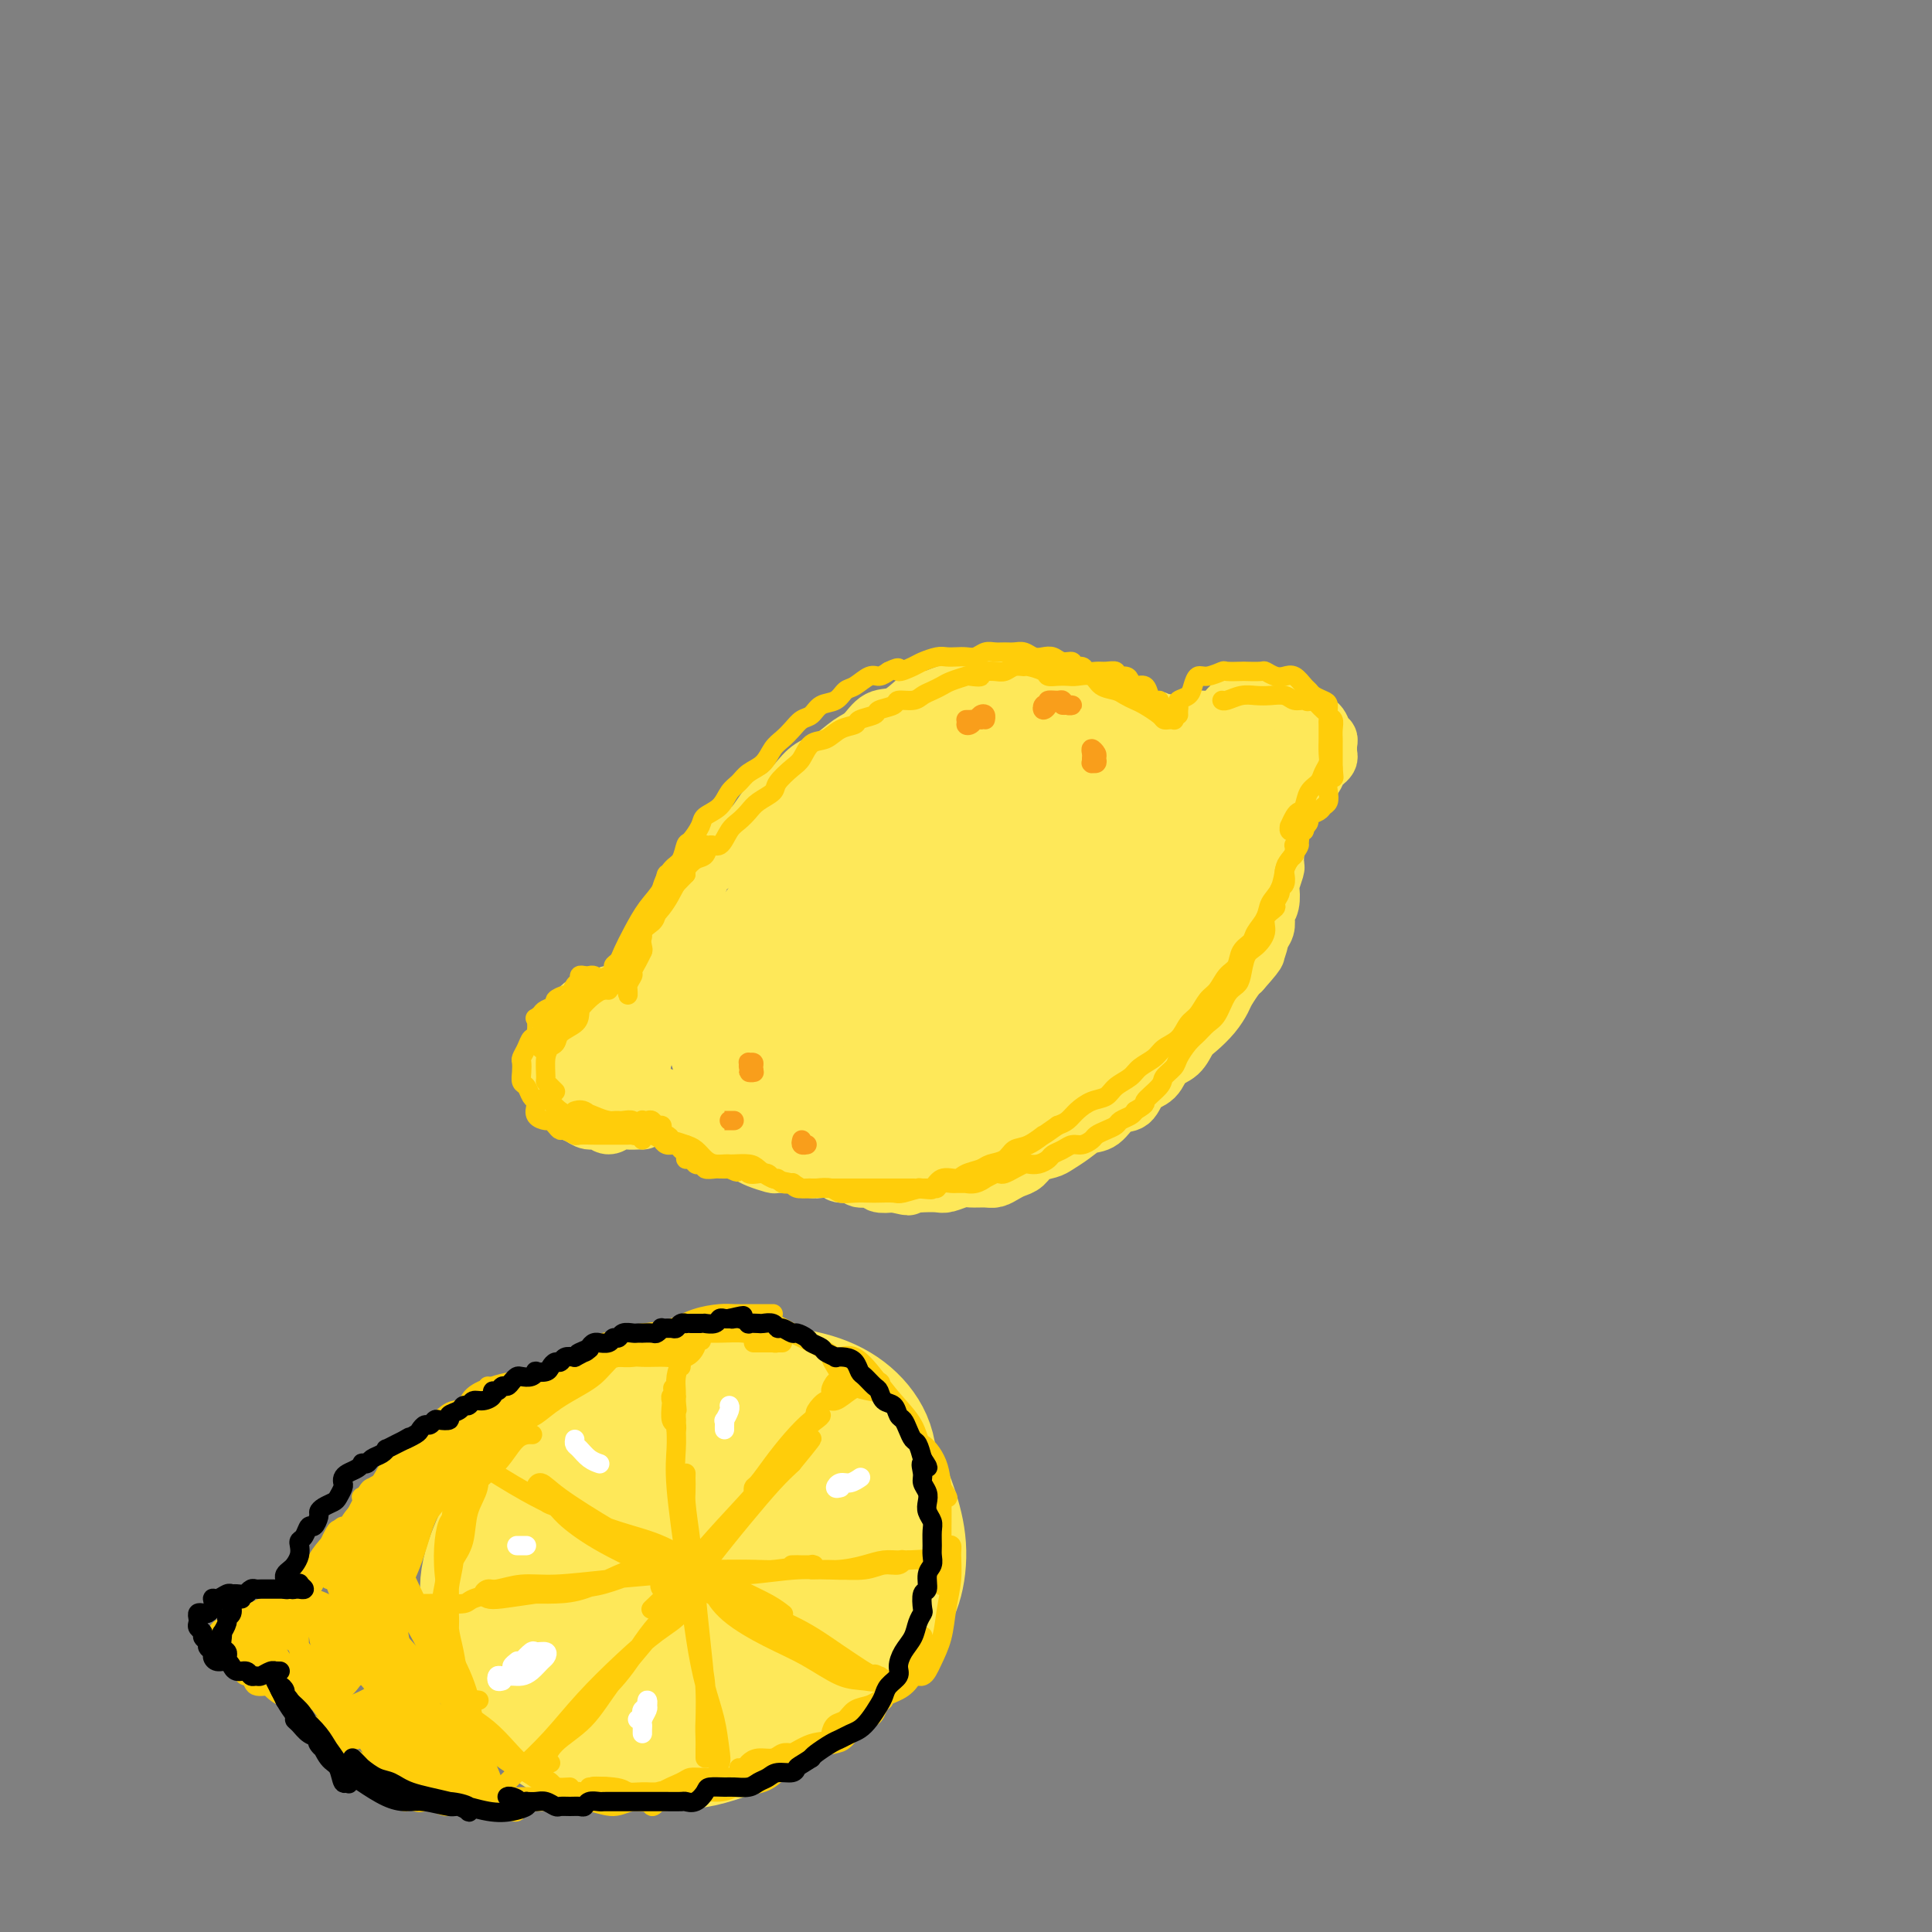 <svg viewBox='0 0 400 400' version='1.1' xmlns='http://www.w3.org/2000/svg' xmlns:xlink='http://www.w3.org/1999/xlink'><rect x="0" y="0" width="400" height="400" fill="#808080" stroke="none"/><g fill='none' stroke='#FEE859' stroke-width='12' stroke-linecap='round' stroke-linejoin='round'><path d='M127,219c-0.671,0.506 -1.342,1.011 -2,2c-0.658,0.989 -1.305,2.460 -2,3c-0.695,0.540 -1.440,0.149 -2,0c-0.560,-0.149 -0.935,-0.055 -1,0c-0.065,0.055 0.181,0.070 0,0c-0.181,-0.070 -0.790,-0.224 -1,-1c-0.210,-0.776 -0.020,-2.172 0,-3c0.020,-0.828 -0.129,-1.088 0,-2c0.129,-0.912 0.538,-2.477 1,-4c0.462,-1.523 0.979,-3.006 2,-4c1.021,-0.994 2.548,-1.501 4,-2c1.452,-0.499 2.831,-0.990 4,-1c1.169,-0.010 2.130,0.463 3,1c0.870,0.537 1.648,1.140 2,2c0.352,0.860 0.276,1.979 0,3c-0.276,1.021 -0.753,1.944 -1,3c-0.247,1.056 -0.263,2.244 -1,3c-0.737,0.756 -2.193,1.079 -3,2c-0.807,0.921 -0.965,2.441 -2,3c-1.035,0.559 -2.947,0.158 -4,0c-1.053,-0.158 -1.247,-0.073 -2,0c-0.753,0.073 -2.063,0.133 -3,0c-0.937,-0.133 -1.500,-0.459 -2,-1c-0.500,-0.541 -0.938,-1.297 -1,-2c-0.062,-0.703 0.251,-1.352 1,-2c0.749,-0.648 1.934,-1.296 3,-2c1.066,-0.704 2.012,-1.465 3,-2c0.988,-0.535 2.017,-0.844 3,-1c0.983,-0.156 1.918,-0.157 3,0c1.082,0.157 2.309,0.474 3,1c0.691,0.526 0.845,1.263 1,2'/><path d='M133,217c1.071,0.873 0.248,1.554 0,2c-0.248,0.446 0.078,0.656 0,1c-0.078,0.344 -0.559,0.824 -1,1c-0.441,0.176 -0.840,0.050 -1,0c-0.160,-0.050 -0.080,-0.025 0,0'/><path d='M135,206c-0.018,-0.361 -0.036,-0.722 0,-1c0.036,-0.278 0.124,-0.474 0,-1c-0.124,-0.526 -0.462,-1.384 0,-2c0.462,-0.616 1.724,-0.992 2,-2c0.276,-1.008 -0.432,-2.648 0,-4c0.432,-1.352 2.006,-2.416 3,-4c0.994,-1.584 1.407,-3.688 2,-5c0.593,-1.312 1.365,-1.833 2,-3c0.635,-1.167 1.132,-2.982 2,-4c0.868,-1.018 2.108,-1.239 3,-2c0.892,-0.761 1.435,-2.062 2,-3c0.565,-0.938 1.152,-1.514 2,-2c0.848,-0.486 1.959,-0.883 3,-2c1.041,-1.117 2.014,-2.956 3,-4c0.986,-1.044 1.986,-1.295 3,-2c1.014,-0.705 2.042,-1.864 3,-3c0.958,-1.136 1.844,-2.249 3,-3c1.156,-0.751 2.580,-1.140 4,-2c1.420,-0.860 2.835,-2.189 4,-3c1.165,-0.811 2.079,-1.102 3,-2c0.921,-0.898 1.849,-2.401 3,-3c1.151,-0.599 2.524,-0.293 4,-1c1.476,-0.707 3.056,-2.428 4,-3c0.944,-0.572 1.253,0.005 2,0c0.747,-0.005 1.933,-0.594 3,-1c1.067,-0.406 2.014,-0.631 3,-1c0.986,-0.369 2.010,-0.883 3,-1c0.990,-0.117 1.946,0.165 3,0c1.054,-0.165 2.207,-0.775 3,-1c0.793,-0.225 1.227,-0.064 2,0c0.773,0.064 1.887,0.032 3,0'/><path d='M212,141c4.003,-0.607 3.012,-0.125 3,0c-0.012,0.125 0.955,-0.107 2,0c1.045,0.107 2.167,0.555 3,1c0.833,0.445 1.378,0.889 2,1c0.622,0.111 1.321,-0.111 2,0c0.679,0.111 1.337,0.553 2,1c0.663,0.447 1.331,0.898 2,1c0.669,0.102 1.338,-0.145 2,0c0.662,0.145 1.315,0.683 2,1c0.685,0.317 1.401,0.414 2,1c0.599,0.586 1.082,1.659 2,2c0.918,0.341 2.271,-0.052 3,0c0.729,0.052 0.835,0.550 1,1c0.165,0.450 0.391,0.852 1,1c0.609,0.148 1.603,0.042 2,0c0.397,-0.042 0.199,-0.021 0,0'/><path d='M254,156c-0.064,-0.344 -0.128,-0.687 0,-1c0.128,-0.313 0.450,-0.594 1,-1c0.550,-0.406 1.330,-0.937 2,-1c0.670,-0.063 1.230,0.340 2,0c0.770,-0.340 1.750,-1.424 3,-2c1.250,-0.576 2.770,-0.645 4,-1c1.230,-0.355 2.172,-0.997 3,-1c0.828,-0.003 1.544,0.632 2,1c0.456,0.368 0.652,0.469 1,1c0.348,0.531 0.849,1.493 1,2c0.151,0.507 -0.048,0.559 0,1c0.048,0.441 0.345,1.271 0,2c-0.345,0.729 -1.330,1.358 -2,2c-0.670,0.642 -1.023,1.297 -2,2c-0.977,0.703 -2.577,1.453 -4,2c-1.423,0.547 -2.668,0.892 -4,1c-1.332,0.108 -2.751,-0.019 -4,0c-1.249,0.019 -2.329,0.186 -3,0c-0.671,-0.186 -0.932,-0.725 -1,-1c-0.068,-0.275 0.057,-0.286 0,-1c-0.057,-0.714 -0.297,-2.132 0,-3c0.297,-0.868 1.132,-1.186 2,-2c0.868,-0.814 1.770,-2.125 3,-3c1.230,-0.875 2.789,-1.313 4,-2c1.211,-0.687 2.076,-1.622 3,-2c0.924,-0.378 1.908,-0.198 3,0c1.092,0.198 2.293,0.414 3,1c0.707,0.586 0.921,1.542 1,2c0.079,0.458 0.023,0.416 0,1c-0.023,0.584 -0.011,1.792 0,3'/><path d='M272,156c0.078,1.321 -0.226,1.622 -1,2c-0.774,0.378 -2.016,0.833 -3,1c-0.984,0.167 -1.710,0.048 -2,0c-0.290,-0.048 -0.145,-0.024 0,0'/><path d='M137,227c-0.520,-0.110 -1.040,-0.220 -1,0c0.040,0.220 0.640,0.769 1,1c0.360,0.231 0.480,0.142 1,0c0.520,-0.142 1.439,-0.337 2,0c0.561,0.337 0.765,1.207 1,2c0.235,0.793 0.500,1.508 1,2c0.500,0.492 1.233,0.759 2,1c0.767,0.241 1.567,0.456 2,1c0.433,0.544 0.500,1.417 1,2c0.500,0.583 1.433,0.877 2,1c0.567,0.123 0.769,0.074 1,0c0.231,-0.074 0.489,-0.174 1,0c0.511,0.174 1.273,0.621 2,1c0.727,0.379 1.420,0.690 2,1c0.580,0.310 1.047,0.618 2,1c0.953,0.382 2.391,0.838 3,1c0.609,0.162 0.388,0.030 1,0c0.612,-0.030 2.056,0.044 3,0c0.944,-0.044 1.388,-0.204 2,0c0.612,0.204 1.390,0.771 2,1c0.610,0.229 1.050,0.118 2,0c0.950,-0.118 2.409,-0.243 3,0c0.591,0.243 0.314,0.853 1,1c0.686,0.147 2.336,-0.171 3,0c0.664,0.171 0.343,0.829 1,1c0.657,0.171 2.292,-0.146 3,0c0.708,0.146 0.488,0.756 1,1c0.512,0.244 1.756,0.122 3,0'/><path d='M185,245c5.635,1.238 1.721,0.333 1,0c-0.721,-0.333 1.750,-0.093 3,0c1.250,0.093 1.278,0.039 2,0c0.722,-0.039 2.136,-0.063 3,0c0.864,0.063 1.176,0.214 2,0c0.824,-0.214 2.160,-0.792 3,-1c0.840,-0.208 1.184,-0.045 2,0c0.816,0.045 2.106,-0.028 3,0c0.894,0.028 1.393,0.159 2,0c0.607,-0.159 1.321,-0.606 2,-1c0.679,-0.394 1.322,-0.735 2,-1c0.678,-0.265 1.392,-0.455 2,-1c0.608,-0.545 1.110,-1.446 2,-2c0.890,-0.554 2.167,-0.762 3,-1c0.833,-0.238 1.223,-0.506 2,-1c0.777,-0.494 1.941,-1.216 3,-2c1.059,-0.784 2.012,-1.632 3,-2c0.988,-0.368 2.012,-0.257 3,-1c0.988,-0.743 1.940,-2.338 3,-3c1.060,-0.662 2.227,-0.389 3,-1c0.773,-0.611 1.152,-2.107 2,-3c0.848,-0.893 2.166,-1.183 3,-2c0.834,-0.817 1.186,-2.161 2,-3c0.814,-0.839 2.092,-1.173 3,-2c0.908,-0.827 1.447,-2.146 2,-3c0.553,-0.854 1.122,-1.244 2,-2c0.878,-0.756 2.067,-1.876 3,-3c0.933,-1.124 1.611,-2.250 2,-3c0.389,-0.750 0.489,-1.125 1,-2c0.511,-0.875 1.432,-2.250 2,-3c0.568,-0.750 0.784,-0.875 1,-1'/><path d='M257,201c4.891,-5.457 2.617,-3.598 2,-3c-0.617,0.598 0.422,-0.063 1,-1c0.578,-0.937 0.694,-2.151 1,-3c0.306,-0.849 0.800,-1.335 1,-2c0.200,-0.665 0.105,-1.510 0,-2c-0.105,-0.490 -0.221,-0.625 0,-1c0.221,-0.375 0.777,-0.988 1,-2c0.223,-1.012 0.112,-2.422 0,-3c-0.112,-0.578 -0.226,-0.326 0,-1c0.226,-0.674 0.793,-2.276 1,-3c0.207,-0.724 0.056,-0.570 0,-1c-0.056,-0.430 -0.015,-1.442 0,-2c0.015,-0.558 0.004,-0.660 0,-1c-0.004,-0.340 -0.000,-0.918 0,-1c0.000,-0.082 -0.004,0.332 0,0c0.004,-0.332 0.015,-1.409 0,-2c-0.015,-0.591 -0.056,-0.694 0,-1c0.056,-0.306 0.207,-0.813 0,-1c-0.207,-0.187 -0.774,-0.053 -1,0c-0.226,0.053 -0.113,0.027 0,0'/><path d='M248,152c-0.011,-0.341 -0.021,-0.682 0,-1c0.021,-0.318 0.074,-0.614 0,-1c-0.074,-0.386 -0.277,-0.864 0,-1c0.277,-0.136 1.032,0.069 2,0c0.968,-0.069 2.150,-0.411 3,-1c0.850,-0.589 1.368,-1.426 2,-2c0.632,-0.574 1.378,-0.885 2,-1c0.622,-0.115 1.121,-0.033 2,0c0.879,0.033 2.137,0.016 3,0c0.863,-0.016 1.330,-0.030 2,0c0.670,0.030 1.543,0.103 2,0c0.457,-0.103 0.499,-0.382 1,0c0.501,0.382 1.462,1.425 2,2c0.538,0.575 0.655,0.683 1,1c0.345,0.317 0.919,0.845 1,1c0.081,0.155 -0.332,-0.062 0,0c0.332,0.062 1.409,0.401 2,1c0.591,0.599 0.695,1.456 1,2c0.305,0.544 0.811,0.776 1,1c0.189,0.224 0.062,0.440 0,1c-0.062,0.560 -0.058,1.463 0,2c0.058,0.537 0.169,0.707 0,1c-0.169,0.293 -0.618,0.707 -1,1c-0.382,0.293 -0.698,0.463 -1,1c-0.302,0.537 -0.592,1.439 -1,2c-0.408,0.561 -0.934,0.779 -1,1c-0.066,0.221 0.328,0.444 0,1c-0.328,0.556 -1.380,1.445 -2,2c-0.620,0.555 -0.810,0.778 -1,1'/><path d='M268,166c-1.491,1.789 -1.719,1.263 -2,1c-0.281,-0.263 -0.614,-0.263 -1,0c-0.386,0.263 -0.825,0.789 -1,1c-0.175,0.211 -0.088,0.105 0,0'/><path d='M133,231c0.005,0.423 0.009,0.846 0,1c-0.009,0.154 -0.033,0.040 0,0c0.033,-0.040 0.122,-0.006 0,0c-0.122,0.006 -0.455,-0.017 -1,0c-0.545,0.017 -1.301,0.072 -2,0c-0.699,-0.072 -1.342,-0.271 -2,0c-0.658,0.271 -1.331,1.013 -2,1c-0.669,-0.013 -1.335,-0.780 -2,-1c-0.665,-0.220 -1.331,0.107 -2,0c-0.669,-0.107 -1.342,-0.649 -2,-1c-0.658,-0.351 -1.301,-0.513 -2,-1c-0.699,-0.487 -1.455,-1.300 -2,-2c-0.545,-0.700 -0.878,-1.287 -1,-2c-0.122,-0.713 -0.033,-1.552 0,-2c0.033,-0.448 0.009,-0.504 0,-1c-0.009,-0.496 -0.003,-1.432 0,-2c0.003,-0.568 0.004,-0.767 0,-1c-0.004,-0.233 -0.012,-0.500 0,-1c0.012,-0.500 0.045,-1.233 0,-2c-0.045,-0.767 -0.167,-1.569 0,-2c0.167,-0.431 0.623,-0.493 1,-1c0.377,-0.507 0.675,-1.459 1,-2c0.325,-0.541 0.678,-0.670 1,-1c0.322,-0.330 0.614,-0.859 1,-1c0.386,-0.141 0.866,0.107 1,0c0.134,-0.107 -0.079,-0.567 0,-1c0.079,-0.433 0.451,-0.838 1,-1c0.549,-0.162 1.274,-0.081 2,0'/><path d='M123,208c1.322,-1.150 1.129,-1.026 1,-1c-0.129,0.026 -0.192,-0.045 0,0c0.192,0.045 0.639,0.208 1,0c0.361,-0.208 0.636,-0.787 1,-1c0.364,-0.213 0.818,-0.061 1,0c0.182,0.061 0.091,0.030 0,0'/></g>
<g fill='none' stroke='#FEE859' stroke-width='28' stroke-linecap='round' stroke-linejoin='round'><path d='M181,212c1.170,-0.696 2.341,-1.393 3,-2c0.659,-0.607 0.807,-1.126 1,-1c0.193,0.126 0.430,0.897 0,2c-0.430,1.103 -1.526,2.537 -3,4c-1.474,1.463 -3.326,2.956 -5,4c-1.674,1.044 -3.168,1.638 -5,2c-1.832,0.362 -4.000,0.493 -6,0c-2.000,-0.493 -3.831,-1.609 -5,-3c-1.169,-1.391 -1.674,-3.057 -2,-5c-0.326,-1.943 -0.472,-4.164 0,-6c0.472,-1.836 1.560,-3.287 3,-5c1.440,-1.713 3.230,-3.690 5,-5c1.770,-1.310 3.520,-1.954 6,-2c2.480,-0.046 5.689,0.507 8,1c2.311,0.493 3.723,0.925 5,2c1.277,1.075 2.420,2.791 3,5c0.580,2.209 0.598,4.911 0,7c-0.598,2.089 -1.810,3.565 -3,5c-1.190,1.435 -2.356,2.830 -4,4c-1.644,1.170 -3.765,2.115 -6,3c-2.235,0.885 -4.585,1.711 -7,2c-2.415,0.289 -4.896,0.039 -7,-1c-2.104,-1.039 -3.830,-2.869 -5,-4c-1.170,-1.131 -1.782,-1.562 -2,-3c-0.218,-1.438 -0.041,-3.884 0,-6c0.041,-2.116 -0.055,-3.904 1,-6c1.055,-2.096 3.262,-4.500 5,-6c1.738,-1.500 3.006,-2.096 5,-3c1.994,-0.904 4.712,-2.115 7,-2c2.288,0.115 4.144,1.558 6,3'/><path d='M179,196c1.713,1.073 2.997,2.257 4,4c1.003,1.743 1.725,4.046 2,6c0.275,1.954 0.102,3.560 -1,5c-1.102,1.440 -3.132,2.714 -5,4c-1.868,1.286 -3.574,2.583 -6,4c-2.426,1.417 -5.571,2.955 -8,4c-2.429,1.045 -4.143,1.598 -6,1c-1.857,-0.598 -3.857,-2.345 -5,-4c-1.143,-1.655 -1.429,-3.216 -2,-5c-0.571,-1.784 -1.427,-3.791 -1,-6c0.427,-2.209 2.137,-4.619 4,-7c1.863,-2.381 3.880,-4.731 6,-7c2.120,-2.269 4.345,-4.457 7,-6c2.655,-1.543 5.742,-2.443 9,-3c3.258,-0.557 6.688,-0.773 9,-1c2.312,-0.227 3.505,-0.465 5,0c1.495,0.465 3.293,1.633 4,3c0.707,1.367 0.323,2.931 0,5c-0.323,2.069 -0.586,4.642 -2,7c-1.414,2.358 -3.979,4.502 -6,7c-2.021,2.498 -3.497,5.352 -6,7c-2.503,1.648 -6.033,2.090 -9,3c-2.967,0.910 -5.371,2.288 -8,2c-2.629,-0.288 -5.484,-2.243 -7,-4c-1.516,-1.757 -1.695,-3.315 -2,-5c-0.305,-1.685 -0.738,-3.496 0,-6c0.738,-2.504 2.645,-5.701 5,-9c2.355,-3.299 5.157,-6.699 8,-10c2.843,-3.301 5.727,-6.504 9,-9c3.273,-2.496 6.935,-4.285 10,-5c3.065,-0.715 5.532,-0.358 8,0'/><path d='M195,171c3.941,-0.095 4.794,2.167 6,4c1.206,1.833 2.766,3.236 3,5c0.234,1.764 -0.859,3.887 -2,6c-1.141,2.113 -2.330,4.214 -4,6c-1.670,1.786 -3.820,3.256 -6,4c-2.180,0.744 -4.390,0.761 -6,1c-1.610,0.239 -2.619,0.700 -4,0c-1.381,-0.700 -3.135,-2.561 -4,-5c-0.865,-2.439 -0.841,-5.455 0,-8c0.841,-2.545 2.499,-4.618 4,-7c1.501,-2.382 2.845,-5.073 5,-7c2.155,-1.927 5.120,-3.090 8,-4c2.880,-0.910 5.675,-1.567 8,-1c2.325,0.567 4.179,2.359 5,4c0.821,1.641 0.610,3.132 0,5c-0.610,1.868 -1.619,4.115 -3,6c-1.381,1.885 -3.133,3.410 -5,5c-1.867,1.590 -3.849,3.245 -6,4c-2.151,0.755 -4.470,0.611 -6,0c-1.530,-0.611 -2.272,-1.691 -3,-4c-0.728,-2.309 -1.442,-5.849 -1,-9c0.442,-3.151 2.038,-5.912 4,-9c1.962,-3.088 4.288,-6.501 7,-9c2.712,-2.499 5.811,-4.082 9,-5c3.189,-0.918 6.469,-1.171 9,0c2.531,1.171 4.313,3.766 6,6c1.687,2.234 3.278,4.107 4,6c0.722,1.893 0.575,3.806 0,6c-0.575,2.194 -1.578,4.668 -3,7c-1.422,2.332 -3.263,4.524 -5,6c-1.737,1.476 -3.368,2.238 -5,3'/><path d='M210,187c-2.754,1.902 -4.640,2.158 -6,2c-1.360,-0.158 -2.196,-0.729 -3,-2c-0.804,-1.271 -1.577,-3.241 -2,-5c-0.423,-1.759 -0.498,-3.308 0,-5c0.498,-1.692 1.567,-3.526 3,-6c1.433,-2.474 3.228,-5.587 5,-8c1.772,-2.413 3.521,-4.125 6,-5c2.479,-0.875 5.686,-0.914 8,-1c2.314,-0.086 3.733,-0.221 6,1c2.267,1.221 5.382,3.797 7,6c1.618,2.203 1.740,4.034 2,6c0.260,1.966 0.660,4.068 0,6c-0.660,1.932 -2.380,3.693 -4,5c-1.620,1.307 -3.141,2.158 -5,3c-1.859,0.842 -4.057,1.675 -6,2c-1.943,0.325 -3.630,0.143 -5,-1c-1.370,-1.143 -2.422,-3.248 -3,-6c-0.578,-2.752 -0.683,-6.152 0,-9c0.683,-2.848 2.153,-5.144 4,-7c1.847,-1.856 4.072,-3.273 7,-4c2.928,-0.727 6.561,-0.763 10,-1c3.439,-0.237 6.686,-0.673 9,0c2.314,0.673 3.696,2.456 5,4c1.304,1.544 2.529,2.848 3,5c0.471,2.152 0.189,5.150 -1,8c-1.189,2.850 -3.285,5.552 -5,8c-1.715,2.448 -3.048,4.642 -5,6c-1.952,1.358 -4.523,1.879 -6,2c-1.477,0.121 -1.859,-0.160 -3,-1c-1.141,-0.840 -3.040,-2.240 -4,-4c-0.960,-1.760 -0.980,-3.880 -1,-6'/><path d='M226,180c-0.670,-2.587 0.156,-4.053 1,-6c0.844,-1.947 1.708,-4.375 3,-6c1.292,-1.625 3.014,-2.446 5,-3c1.986,-0.554 4.237,-0.843 6,0c1.763,0.843 3.039,2.816 4,5c0.961,2.184 1.607,4.580 2,7c0.393,2.420 0.534,4.864 0,7c-0.534,2.136 -1.742,3.962 -3,6c-1.258,2.038 -2.565,4.286 -4,6c-1.435,1.714 -2.996,2.894 -4,4c-1.004,1.106 -1.450,2.138 -2,2c-0.550,-0.138 -1.202,-1.446 -1,-3c0.202,-1.554 1.260,-3.353 2,-5c0.740,-1.647 1.162,-3.142 2,-5c0.838,-1.858 2.092,-4.078 3,-5c0.908,-0.922 1.470,-0.547 2,0c0.530,0.547 1.029,1.267 1,3c-0.029,1.733 -0.586,4.478 -2,7c-1.414,2.522 -3.686,4.820 -6,8c-2.314,3.180 -4.672,7.243 -8,11c-3.328,3.757 -7.628,7.210 -10,9c-2.372,1.790 -2.817,1.919 -4,2c-1.183,0.081 -3.104,0.116 -4,0c-0.896,-0.116 -0.769,-0.382 -1,-1c-0.231,-0.618 -0.822,-1.587 -1,-3c-0.178,-1.413 0.057,-3.271 1,-5c0.943,-1.729 2.592,-3.331 4,-5c1.408,-1.669 2.573,-3.406 4,-5c1.427,-1.594 3.115,-3.044 5,-4c1.885,-0.956 3.967,-1.416 5,-1c1.033,0.416 1.016,1.708 1,3'/><path d='M227,203c0.104,1.196 -0.135,2.684 -1,4c-0.865,1.316 -2.356,2.458 -4,4c-1.644,1.542 -3.443,3.485 -5,5c-1.557,1.515 -2.874,2.603 -5,4c-2.126,1.397 -5.062,3.102 -8,4c-2.938,0.898 -5.879,0.987 -8,1c-2.121,0.013 -3.421,-0.050 -5,0c-1.579,0.050 -3.438,0.214 -4,0c-0.562,-0.214 0.173,-0.805 1,-2c0.827,-1.195 1.747,-2.992 3,-5c1.253,-2.008 2.841,-4.226 5,-6c2.159,-1.774 4.889,-3.106 7,-4c2.111,-0.894 3.602,-1.352 5,-1c1.398,0.352 2.701,1.513 3,3c0.299,1.487 -0.408,3.299 -1,5c-0.592,1.701 -1.071,3.293 -2,5c-0.929,1.707 -2.310,3.531 -4,5c-1.690,1.469 -3.690,2.584 -6,4c-2.310,1.416 -4.930,3.135 -7,4c-2.070,0.865 -3.591,0.877 -5,1c-1.409,0.123 -2.707,0.356 -3,0c-0.293,-0.356 0.419,-1.301 1,-3c0.581,-1.699 1.033,-4.152 2,-6c0.967,-1.848 2.451,-3.090 4,-4c1.549,-0.910 3.164,-1.487 4,-2c0.836,-0.513 0.892,-0.964 1,0c0.108,0.964 0.266,3.341 0,5c-0.266,1.659 -0.956,2.601 -2,4c-1.044,1.399 -2.441,3.257 -3,4c-0.559,0.743 -0.279,0.372 0,0'/></g>
<g fill='none' stroke='#FFCD0A' stroke-width='4' stroke-linecap='round' stroke-linejoin='round'><path d='M133,236c0.007,-0.342 0.013,-0.684 0,-1c-0.013,-0.316 -0.047,-0.607 0,-1c0.047,-0.393 0.175,-0.889 0,-1c-0.175,-0.111 -0.654,0.164 -1,0c-0.346,-0.164 -0.558,-0.766 -1,-1c-0.442,-0.234 -1.115,-0.101 -2,0c-0.885,0.101 -1.983,0.168 -3,0c-1.017,-0.168 -1.953,-0.573 -3,-1c-1.047,-0.427 -2.205,-0.875 -3,-1c-0.795,-0.125 -1.227,0.075 -1,0c0.227,-0.075 1.112,-0.424 2,0c0.888,0.424 1.781,1.620 3,2c1.219,0.380 2.766,-0.055 4,0c1.234,0.055 2.154,0.600 3,1c0.846,0.400 1.616,0.654 2,1c0.384,0.346 0.382,0.784 0,1c-0.382,0.216 -1.145,0.210 -2,0c-0.855,-0.210 -1.801,-0.623 -3,-1c-1.199,-0.377 -2.651,-0.718 -4,-1c-1.349,-0.282 -2.596,-0.507 -4,-1c-1.404,-0.493 -2.964,-1.256 -4,-2c-1.036,-0.744 -1.548,-1.470 -2,-2c-0.452,-0.530 -0.843,-0.866 -1,-1c-0.157,-0.134 -0.078,-0.067 0,0'/><path d='M115,226c-0.308,-0.312 -0.615,-0.623 -1,-1c-0.385,-0.377 -0.847,-0.818 -1,-1c-0.153,-0.182 0.003,-0.103 0,-1c-0.003,-0.897 -0.166,-2.769 0,-4c0.166,-1.231 0.661,-1.820 1,-3c0.339,-1.180 0.522,-2.951 1,-4c0.478,-1.049 1.252,-1.375 2,-2c0.748,-0.625 1.472,-1.549 2,-2c0.528,-0.451 0.861,-0.430 1,0c0.139,0.430 0.083,1.267 0,2c-0.083,0.733 -0.195,1.361 -1,2c-0.805,0.639 -2.304,1.290 -3,2c-0.696,0.710 -0.588,1.478 -1,2c-0.412,0.522 -1.345,0.796 -2,1c-0.655,0.204 -1.032,0.336 -1,0c0.032,-0.336 0.473,-1.140 1,-2c0.527,-0.860 1.139,-1.775 2,-3c0.861,-1.225 1.971,-2.759 3,-4c1.029,-1.241 1.976,-2.189 3,-3c1.024,-0.811 2.125,-1.484 3,-2c0.875,-0.516 1.525,-0.874 2,-1c0.475,-0.126 0.776,-0.022 1,0c0.224,0.022 0.372,-0.040 0,0c-0.372,0.040 -1.265,0.181 -2,1c-0.735,0.819 -1.313,2.315 -2,3c-0.687,0.685 -1.482,0.559 -2,1c-0.518,0.441 -0.757,1.448 -1,2c-0.243,0.552 -0.488,0.649 0,0c0.488,-0.649 1.711,-2.042 3,-3c1.289,-0.958 2.645,-1.479 4,-2'/><path d='M127,204c1.311,-1.000 1.089,-1.000 1,-1c-0.089,0.000 -0.044,0.000 0,0'/><path d='M137,234c-0.342,0.009 -0.684,0.017 -1,0c-0.316,-0.017 -0.606,-0.061 -1,0c-0.394,0.061 -0.891,0.226 -1,0c-0.109,-0.226 0.170,-0.845 0,-1c-0.170,-0.155 -0.789,0.154 -1,0c-0.211,-0.154 -0.015,-0.769 0,-1c0.015,-0.231 -0.150,-0.077 0,0c0.150,0.077 0.615,0.076 1,0c0.385,-0.076 0.691,-0.227 1,0c0.309,0.227 0.621,0.831 1,1c0.379,0.169 0.823,-0.095 1,0c0.177,0.095 0.085,0.551 0,1c-0.085,0.449 -0.163,0.890 0,1c0.163,0.110 0.568,-0.111 1,0c0.432,0.111 0.890,0.554 1,1c0.110,0.446 -0.129,0.894 0,1c0.129,0.106 0.626,-0.130 1,0c0.374,0.130 0.625,0.627 1,1c0.375,0.373 0.874,0.622 1,1c0.126,0.378 -0.120,0.885 0,1c0.120,0.115 0.605,-0.162 1,0c0.395,0.162 0.701,0.761 1,1c0.299,0.239 0.590,0.117 1,0c0.410,-0.117 0.939,-0.227 1,0c0.061,0.227 -0.344,0.793 0,1c0.344,0.207 1.439,0.056 2,0c0.561,-0.056 0.589,-0.016 1,0c0.411,0.016 1.206,0.008 2,0'/><path d='M151,242c2.745,1.254 1.106,0.387 1,0c-0.106,-0.387 1.319,-0.296 2,0c0.681,0.296 0.616,0.796 1,1c0.384,0.204 1.215,0.111 2,0c0.785,-0.111 1.525,-0.240 2,0c0.475,0.240 0.687,0.848 1,1c0.313,0.152 0.727,-0.152 1,0c0.273,0.152 0.406,0.759 1,1c0.594,0.241 1.651,0.117 2,0c0.349,-0.117 -0.008,-0.228 0,0c0.008,0.228 0.382,0.793 1,1c0.618,0.207 1.478,0.055 2,0c0.522,-0.055 0.704,-0.015 1,0c0.296,0.015 0.705,0.004 1,0c0.295,-0.004 0.477,-0.001 1,0c0.523,0.001 1.388,0.000 2,0c0.612,-0.000 0.971,-0.000 1,0c0.029,0.000 -0.274,0.000 0,0c0.274,-0.000 1.124,-0.000 2,0c0.876,0.000 1.779,0.000 2,0c0.221,-0.000 -0.240,-0.000 0,0c0.240,0.000 1.181,0.000 2,0c0.819,-0.000 1.516,-0.000 2,0c0.484,0.000 0.756,0.000 1,0c0.244,-0.000 0.461,-0.000 1,0c0.539,0.000 1.401,0.000 2,0c0.599,-0.000 0.934,-0.000 1,0c0.066,0.000 -0.137,0.000 0,0c0.137,-0.000 0.614,-0.000 1,0c0.386,0.000 0.682,0.000 1,0c0.318,-0.000 0.659,-0.000 1,0'/><path d='M189,246c6.360,0.618 3.261,0.162 2,0c-1.261,-0.162 -0.685,-0.029 0,0c0.685,0.029 1.477,-0.045 2,0c0.523,0.045 0.775,0.208 1,0c0.225,-0.208 0.423,-0.788 1,-1c0.577,-0.212 1.533,-0.056 2,0c0.467,0.056 0.445,0.011 1,0c0.555,-0.011 1.688,0.012 2,0c0.312,-0.012 -0.197,-0.060 0,0c0.197,0.060 1.100,0.226 2,0c0.900,-0.226 1.799,-0.844 2,-1c0.201,-0.156 -0.294,0.152 0,0c0.294,-0.152 1.378,-0.762 2,-1c0.622,-0.238 0.782,-0.102 1,0c0.218,0.102 0.495,0.172 1,0c0.505,-0.172 1.238,-0.585 2,-1c0.762,-0.415 1.551,-0.832 2,-1c0.449,-0.168 0.557,-0.086 1,0c0.443,0.086 1.221,0.177 2,0c0.779,-0.177 1.559,-0.621 2,-1c0.441,-0.379 0.542,-0.693 1,-1c0.458,-0.307 1.274,-0.607 2,-1c0.726,-0.393 1.363,-0.879 2,-1c0.637,-0.121 1.274,0.122 2,0c0.726,-0.122 1.541,-0.610 2,-1c0.459,-0.390 0.560,-0.682 1,-1c0.440,-0.318 1.217,-0.663 2,-1c0.783,-0.337 1.571,-0.668 2,-1c0.429,-0.332 0.500,-0.666 1,-1c0.500,-0.334 1.429,-0.667 2,-1c0.571,-0.333 0.786,-0.667 1,-1'/><path d='M235,230c3.064,-1.843 1.723,-1.451 2,-2c0.277,-0.549 2.171,-2.038 3,-3c0.829,-0.962 0.592,-1.398 1,-2c0.408,-0.602 1.460,-1.369 2,-2c0.540,-0.631 0.567,-1.126 1,-2c0.433,-0.874 1.270,-2.128 2,-3c0.730,-0.872 1.351,-1.361 2,-2c0.649,-0.639 1.326,-1.429 2,-2c0.674,-0.571 1.346,-0.923 2,-2c0.654,-1.077 1.291,-2.878 2,-4c0.709,-1.122 1.490,-1.563 2,-2c0.510,-0.437 0.747,-0.869 1,-2c0.253,-1.131 0.520,-2.961 1,-4c0.480,-1.039 1.171,-1.285 2,-2c0.829,-0.715 1.795,-1.897 2,-3c0.205,-1.103 -0.353,-2.127 0,-3c0.353,-0.873 1.615,-1.595 2,-2c0.385,-0.405 -0.107,-0.494 0,-1c0.107,-0.506 0.812,-1.430 1,-2c0.188,-0.570 -0.143,-0.786 0,-1c0.143,-0.214 0.760,-0.424 1,-1c0.240,-0.576 0.103,-1.516 0,-2c-0.103,-0.484 -0.171,-0.512 0,-1c0.171,-0.488 0.581,-1.436 1,-2c0.419,-0.564 0.848,-0.742 1,-1c0.152,-0.258 0.026,-0.594 0,-1c-0.026,-0.406 0.048,-0.882 0,-1c-0.048,-0.118 -0.219,0.123 0,0c0.219,-0.123 0.828,-0.610 1,-1c0.172,-0.390 -0.094,-0.683 0,-1c0.094,-0.317 0.547,-0.659 1,-1'/><path d='M270,172c1.911,-4.801 -0.313,-0.805 -1,1c-0.687,1.805 0.163,1.417 0,2c-0.163,0.583 -1.338,2.137 -2,3c-0.662,0.863 -0.811,1.036 -1,2c-0.189,0.964 -0.417,2.720 -1,4c-0.583,1.280 -1.522,2.085 -2,3c-0.478,0.915 -0.494,1.940 -1,3c-0.506,1.060 -1.500,2.156 -2,3c-0.500,0.844 -0.504,1.438 -1,2c-0.496,0.562 -1.484,1.094 -2,2c-0.516,0.906 -0.561,2.186 -1,3c-0.439,0.814 -1.273,1.162 -2,2c-0.727,0.838 -1.349,2.168 -2,3c-0.651,0.832 -1.333,1.167 -2,2c-0.667,0.833 -1.318,2.162 -2,3c-0.682,0.838 -1.394,1.183 -2,2c-0.606,0.817 -1.106,2.106 -2,3c-0.894,0.894 -2.183,1.394 -3,2c-0.817,0.606 -1.163,1.318 -2,2c-0.837,0.682 -2.166,1.334 -3,2c-0.834,0.666 -1.172,1.347 -2,2c-0.828,0.653 -2.147,1.278 -3,2c-0.853,0.722 -1.240,1.542 -2,2c-0.760,0.458 -1.895,0.556 -3,1c-1.105,0.444 -2.182,1.235 -3,2c-0.818,0.765 -1.377,1.504 -2,2c-0.623,0.496 -1.312,0.748 -2,1'/><path d='M219,233c-4.408,3.125 -2.928,1.936 -3,2c-0.072,0.064 -1.695,1.379 -3,2c-1.305,0.621 -2.293,0.547 -3,1c-0.707,0.453 -1.133,1.432 -2,2c-0.867,0.568 -2.175,0.724 -3,1c-0.825,0.276 -1.166,0.670 -2,1c-0.834,0.330 -2.161,0.595 -3,1c-0.839,0.405 -1.191,0.949 -2,1c-0.809,0.051 -2.074,-0.393 -3,0c-0.926,0.393 -1.512,1.622 -2,2c-0.488,0.378 -0.878,-0.095 -2,0c-1.122,0.095 -2.975,0.757 -4,1c-1.025,0.243 -1.223,0.066 -2,0c-0.777,-0.066 -2.133,-0.021 -3,0c-0.867,0.021 -1.246,0.020 -2,0c-0.754,-0.020 -1.883,-0.057 -3,0c-1.117,0.057 -2.223,0.208 -3,0c-0.777,-0.208 -1.226,-0.776 -2,-1c-0.774,-0.224 -1.874,-0.105 -3,0c-1.126,0.105 -2.278,0.196 -3,0c-0.722,-0.196 -1.013,-0.680 -2,-1c-0.987,-0.320 -2.670,-0.478 -4,-1c-1.330,-0.522 -2.306,-1.408 -3,-2c-0.694,-0.592 -1.106,-0.890 -2,-1c-0.894,-0.110 -2.270,-0.031 -3,0c-0.730,0.031 -0.814,0.016 -1,0c-0.186,-0.016 -0.472,-0.032 -1,0c-0.528,0.032 -1.296,0.112 -2,0c-0.704,-0.112 -1.343,-0.415 -2,-1c-0.657,-0.585 -1.330,-1.453 -2,-2c-0.670,-0.547 -1.335,-0.774 -2,-1'/><path d='M142,237c-3.906,-1.388 -1.672,-0.357 -1,0c0.672,0.357 -0.218,0.039 -1,0c-0.782,-0.039 -1.457,0.200 -2,0c-0.543,-0.200 -0.955,-0.838 -1,-1c-0.045,-0.162 0.275,0.153 0,0c-0.275,-0.153 -1.146,-0.773 -2,-1c-0.854,-0.227 -1.691,-0.061 -2,0c-0.309,0.061 -0.088,0.017 0,0c0.088,-0.017 0.044,-0.009 0,0'/><path d='M244,148c-0.014,-0.335 -0.029,-0.670 0,-1c0.029,-0.330 0.101,-0.657 0,-1c-0.101,-0.343 -0.376,-0.704 0,-1c0.376,-0.296 1.404,-0.528 2,-1c0.596,-0.472 0.759,-1.184 1,-2c0.241,-0.816 0.559,-1.735 1,-2c0.441,-0.265 1.005,0.125 2,0c0.995,-0.125 2.421,-0.765 3,-1c0.579,-0.235 0.311,-0.064 1,0c0.689,0.064 2.334,0.021 3,0c0.666,-0.021 0.352,-0.019 1,0c0.648,0.019 2.256,0.056 3,0c0.744,-0.056 0.623,-0.204 1,0c0.377,0.204 1.253,0.762 2,1c0.747,0.238 1.365,0.158 2,0c0.635,-0.158 1.287,-0.393 2,0c0.713,0.393 1.487,1.414 2,2c0.513,0.586 0.763,0.738 1,1c0.237,0.262 0.460,0.633 1,1c0.540,0.367 1.399,0.731 2,1c0.601,0.269 0.946,0.443 1,1c0.054,0.557 -0.182,1.496 0,2c0.182,0.504 0.781,0.573 1,1c0.219,0.427 0.059,1.214 0,2c-0.059,0.786 -0.016,1.573 0,2c0.016,0.427 0.004,0.496 0,1c-0.004,0.504 -0.001,1.444 0,2c0.001,0.556 0.000,0.726 0,1c-0.000,0.274 -0.000,0.650 0,1c0.000,0.350 0.000,0.675 0,1'/><path d='M276,159c0.214,2.428 0.250,1.999 0,2c-0.250,0.001 -0.787,0.434 -1,1c-0.213,0.566 -0.103,1.265 0,2c0.103,0.735 0.200,1.506 0,2c-0.200,0.494 -0.696,0.711 -1,1c-0.304,0.289 -0.415,0.651 -1,1c-0.585,0.349 -1.644,0.685 -2,1c-0.356,0.315 -0.008,0.607 0,1c0.008,0.393 -0.323,0.886 -1,1c-0.677,0.114 -1.699,-0.150 -2,0c-0.301,0.150 0.118,0.713 0,1c-0.118,0.287 -0.775,0.298 -1,0c-0.225,-0.298 -0.019,-0.904 0,-1c0.019,-0.096 -0.151,0.318 0,0c0.151,-0.318 0.622,-1.370 1,-2c0.378,-0.630 0.664,-0.840 1,-1c0.336,-0.160 0.721,-0.270 1,-1c0.279,-0.730 0.453,-2.081 1,-3c0.547,-0.919 1.467,-1.406 2,-2c0.533,-0.594 0.679,-1.296 1,-2c0.321,-0.704 0.818,-1.411 1,-2c0.182,-0.589 0.048,-1.061 0,-2c-0.048,-0.939 -0.012,-2.346 0,-3c0.012,-0.654 0.000,-0.557 0,-1c-0.000,-0.443 0.011,-1.428 0,-2c-0.011,-0.572 -0.044,-0.731 0,-1c0.044,-0.269 0.167,-0.650 0,-1c-0.167,-0.350 -0.622,-0.671 -1,-1c-0.378,-0.329 -0.679,-0.665 -1,-1c-0.321,-0.335 -0.660,-0.667 -1,-1'/><path d='M272,145c-0.656,-2.007 -0.798,-0.524 -1,0c-0.202,0.524 -0.466,0.088 -1,0c-0.534,-0.088 -1.339,0.172 -2,0c-0.661,-0.172 -1.179,-0.774 -2,-1c-0.821,-0.226 -1.947,-0.075 -3,0c-1.053,0.075 -2.034,0.072 -3,0c-0.966,-0.072 -1.919,-0.215 -3,0c-1.081,0.215 -2.291,0.789 -3,1c-0.709,0.211 -0.917,0.060 -1,0c-0.083,-0.060 -0.042,-0.030 0,0'/><path d='M128,201c-0.517,-0.347 -1.034,-0.693 -1,-1c0.034,-0.307 0.618,-0.573 1,-1c0.382,-0.427 0.561,-1.013 1,-2c0.439,-0.987 1.137,-2.373 2,-4c0.863,-1.627 1.889,-3.493 3,-5c1.111,-1.507 2.306,-2.654 3,-4c0.694,-1.346 0.887,-2.891 1,-3c0.113,-0.109 0.146,1.219 0,2c-0.146,0.781 -0.472,1.015 -1,2c-0.528,0.985 -1.257,2.719 -2,4c-0.743,1.281 -1.498,2.108 -2,3c-0.502,0.892 -0.751,1.850 -1,3c-0.249,1.150 -0.499,2.493 -1,3c-0.501,0.507 -1.254,0.178 -1,0c0.254,-0.178 1.513,-0.203 2,-1c0.487,-0.797 0.200,-2.365 1,-4c0.800,-1.635 2.687,-3.338 4,-5c1.313,-1.662 2.051,-3.282 3,-5c0.949,-1.718 2.110,-3.533 3,-5c0.890,-1.467 1.509,-2.587 2,-3c0.491,-0.413 0.855,-0.118 1,0c0.145,0.118 0.073,0.059 0,0'/><path d='M133,197c-0.389,0.056 -0.778,0.111 -1,0c-0.222,-0.111 -0.276,-0.389 0,-1c0.276,-0.611 0.881,-1.555 1,-2c0.119,-0.445 -0.250,-0.392 0,-1c0.250,-0.608 1.117,-1.876 2,-3c0.883,-1.124 1.781,-2.102 2,-3c0.219,-0.898 -0.241,-1.716 0,-3c0.241,-1.284 1.182,-3.033 2,-4c0.818,-0.967 1.513,-1.151 2,-2c0.487,-0.849 0.767,-2.362 1,-3c0.233,-0.638 0.418,-0.401 1,-1c0.582,-0.599 1.560,-2.033 2,-3c0.440,-0.967 0.344,-1.467 1,-2c0.656,-0.533 2.066,-1.100 3,-2c0.934,-0.900 1.391,-2.132 2,-3c0.609,-0.868 1.370,-1.373 2,-2c0.630,-0.627 1.127,-1.375 2,-2c0.873,-0.625 2.121,-1.127 3,-2c0.879,-0.873 1.391,-2.117 2,-3c0.609,-0.883 1.317,-1.407 2,-2c0.683,-0.593 1.341,-1.257 2,-2c0.659,-0.743 1.317,-1.565 2,-2c0.683,-0.435 1.389,-0.482 2,-1c0.611,-0.518 1.126,-1.505 2,-2c0.874,-0.495 2.107,-0.496 3,-1c0.893,-0.504 1.446,-1.511 2,-2c0.554,-0.489 1.107,-0.461 2,-1c0.893,-0.539 2.125,-1.645 3,-2c0.875,-0.355 1.393,0.041 2,0c0.607,-0.041 1.304,-0.521 2,-1'/><path d='M184,139c3.077,-1.498 1.769,-0.244 2,0c0.231,0.244 2.001,-0.523 3,-1c0.999,-0.477 1.226,-0.664 2,-1c0.774,-0.336 2.094,-0.821 3,-1c0.906,-0.179 1.397,-0.052 2,0c0.603,0.052 1.316,0.028 2,0c0.684,-0.028 1.338,-0.060 2,0c0.662,0.060 1.332,0.213 2,0c0.668,-0.213 1.334,-0.790 2,-1c0.666,-0.210 1.333,-0.053 2,0c0.667,0.053 1.333,0.000 2,0c0.667,-0.000 1.333,0.051 2,0c0.667,-0.051 1.333,-0.206 2,0c0.667,0.206 1.336,0.772 2,1c0.664,0.228 1.325,0.118 2,0c0.675,-0.118 1.365,-0.243 2,0c0.635,0.243 1.216,0.853 2,1c0.784,0.147 1.771,-0.171 2,0c0.229,0.171 -0.301,0.831 0,1c0.301,0.169 1.434,-0.152 2,0c0.566,0.152 0.567,0.777 1,1c0.433,0.223 1.300,0.045 2,0c0.700,-0.045 1.235,0.043 2,0c0.765,-0.043 1.762,-0.218 2,0c0.238,0.218 -0.283,0.827 0,1c0.283,0.173 1.371,-0.091 2,0c0.629,0.091 0.798,0.535 1,1c0.202,0.465 0.436,0.949 1,1c0.564,0.051 1.460,-0.333 2,0c0.540,0.333 0.726,1.381 1,2c0.274,0.619 0.637,0.810 1,1'/><path d='M239,145c1.168,0.726 1.087,0.041 1,0c-0.087,-0.041 -0.180,0.564 0,1c0.180,0.436 0.634,0.705 1,1c0.366,0.295 0.645,0.615 1,1c0.355,0.385 0.788,0.833 1,1c0.212,0.167 0.205,0.052 0,0c-0.205,-0.052 -0.607,-0.041 -1,0c-0.393,0.041 -0.777,0.113 -1,0c-0.223,-0.113 -0.285,-0.412 -1,-1c-0.715,-0.588 -2.082,-1.466 -3,-2c-0.918,-0.534 -1.386,-0.725 -2,-1c-0.614,-0.275 -1.376,-0.634 -2,-1c-0.624,-0.366 -1.112,-0.739 -2,-1c-0.888,-0.261 -2.177,-0.410 -3,-1c-0.823,-0.590 -1.180,-1.621 -2,-2c-0.820,-0.379 -2.101,-0.104 -3,0c-0.899,0.104 -1.414,0.038 -2,0c-0.586,-0.038 -1.241,-0.048 -2,0c-0.759,0.048 -1.621,0.156 -2,0c-0.379,-0.156 -0.276,-0.574 -1,-1c-0.724,-0.426 -2.277,-0.860 -3,-1c-0.723,-0.140 -0.616,0.015 -1,0c-0.384,-0.015 -1.257,-0.200 -2,0c-0.743,0.200 -1.354,0.785 -2,1c-0.646,0.215 -1.327,0.062 -2,0c-0.673,-0.062 -1.336,-0.031 -2,0'/><path d='M204,139c-3.514,0.068 -1.297,0.739 -1,1c0.297,0.261 -1.324,0.111 -2,0c-0.676,-0.111 -0.408,-0.185 -1,0c-0.592,0.185 -2.044,0.628 -3,1c-0.956,0.372 -1.416,0.673 -2,1c-0.584,0.327 -1.292,0.679 -2,1c-0.708,0.321 -1.416,0.611 -2,1c-0.584,0.389 -1.043,0.878 -2,1c-0.957,0.122 -2.411,-0.122 -3,0c-0.589,0.122 -0.313,0.610 -1,1c-0.687,0.390 -2.337,0.681 -3,1c-0.663,0.319 -0.340,0.667 -1,1c-0.660,0.333 -2.302,0.651 -3,1c-0.698,0.349 -0.452,0.731 -1,1c-0.548,0.269 -1.889,0.427 -3,1c-1.111,0.573 -1.993,1.561 -3,2c-1.007,0.439 -2.138,0.330 -3,1c-0.862,0.670 -1.456,2.119 -2,3c-0.544,0.881 -1.038,1.195 -2,2c-0.962,0.805 -2.393,2.103 -3,3c-0.607,0.897 -0.389,1.393 -1,2c-0.611,0.607 -2.050,1.323 -3,2c-0.950,0.677 -1.410,1.314 -2,2c-0.590,0.686 -1.309,1.420 -2,2c-0.691,0.580 -1.354,1.005 -2,2c-0.646,0.995 -1.277,2.561 -2,3c-0.723,0.439 -1.539,-0.247 -2,0c-0.461,0.247 -0.567,1.427 -1,2c-0.433,0.573 -1.194,0.539 -2,1c-0.806,0.461 -1.659,1.417 -2,2c-0.341,0.583 -0.171,0.791 0,1'/><path d='M142,181c-4.443,4.591 -2.551,2.567 -2,2c0.551,-0.567 -0.238,0.322 -1,1c-0.762,0.678 -1.497,1.145 -2,2c-0.503,0.855 -0.775,2.098 -1,3c-0.225,0.902 -0.403,1.463 -1,2c-0.597,0.537 -1.614,1.051 -2,2c-0.386,0.949 -0.141,2.334 0,3c0.141,0.666 0.178,0.615 0,1c-0.178,0.385 -0.569,1.208 -1,2c-0.431,0.792 -0.900,1.553 -1,2c-0.100,0.447 0.169,0.578 0,1c-0.169,0.422 -0.777,1.134 -1,2c-0.223,0.866 -0.060,1.887 0,2c0.060,0.113 0.017,-0.682 0,-1c-0.017,-0.318 -0.009,-0.159 0,0'/><path d='M126,205c-0.311,-0.024 -0.622,-0.049 -1,0c-0.378,0.049 -0.822,0.171 -1,0c-0.178,-0.171 -0.089,-0.634 0,-1c0.089,-0.366 0.177,-0.635 0,-1c-0.177,-0.365 -0.621,-0.827 -1,-1c-0.379,-0.173 -0.693,-0.059 -1,0c-0.307,0.059 -0.607,0.061 -1,0c-0.393,-0.061 -0.879,-0.185 -1,0c-0.121,0.185 0.122,0.679 0,1c-0.122,0.321 -0.607,0.470 -1,1c-0.393,0.530 -0.692,1.442 -1,2c-0.308,0.558 -0.626,0.763 -1,1c-0.374,0.237 -0.804,0.505 -1,1c-0.196,0.495 -0.158,1.216 0,1c0.158,-0.216 0.435,-1.369 1,-2c0.565,-0.631 1.419,-0.740 2,-1c0.581,-0.260 0.890,-0.669 1,-1c0.110,-0.331 0.022,-0.582 0,-1c-0.022,-0.418 0.021,-1.003 0,-1c-0.021,0.003 -0.105,0.592 0,1c0.105,0.408 0.398,0.634 0,1c-0.398,0.366 -1.486,0.872 -2,1c-0.514,0.128 -0.453,-0.120 -1,0c-0.547,0.120 -1.703,0.610 -2,1c-0.297,0.390 0.266,0.682 0,1c-0.266,0.318 -1.362,0.662 -2,1c-0.638,0.338 -0.819,0.669 -1,1'/><path d='M112,210c-1.632,1.292 -1.212,0.521 -1,1c0.212,0.479 0.214,2.208 0,3c-0.214,0.792 -0.646,0.649 -1,1c-0.354,0.351 -0.632,1.197 -1,2c-0.368,0.803 -0.828,1.562 -1,2c-0.172,0.438 -0.057,0.555 0,1c0.057,0.445 0.058,1.219 0,2c-0.058,0.781 -0.173,1.570 0,2c0.173,0.430 0.633,0.500 1,1c0.367,0.500 0.641,1.430 1,2c0.359,0.570 0.803,0.779 1,1c0.197,0.221 0.147,0.454 0,1c-0.147,0.546 -0.390,1.404 0,2c0.390,0.596 1.413,0.929 2,1c0.587,0.071 0.739,-0.121 1,0c0.261,0.121 0.631,0.554 1,1c0.369,0.446 0.736,0.904 1,1c0.264,0.096 0.423,-0.170 1,0c0.577,0.170 1.572,0.778 2,1c0.428,0.222 0.291,0.060 1,0c0.709,-0.060 2.265,-0.016 3,0c0.735,0.016 0.649,0.004 1,0c0.351,-0.004 1.139,-0.001 2,0c0.861,0.001 1.793,0.001 2,0c0.207,-0.001 -0.312,-0.004 0,0c0.312,0.004 1.457,0.015 2,0c0.543,-0.015 0.486,-0.056 1,0c0.514,0.056 1.600,0.207 2,0c0.400,-0.207 0.114,-0.774 0,-1c-0.114,-0.226 -0.057,-0.113 0,0'/></g>
<g fill='none' stroke='#F99E1B' stroke-width='4' stroke-linecap='round' stroke-linejoin='round'><path d='M152,232c-0.412,0.000 -0.825,0.000 -1,0c-0.175,0.000 -0.114,0.000 0,0c0.114,0.000 0.279,0.000 0,0c-0.279,-0.000 -1.003,-0.000 -1,0c0.003,0.000 0.731,0.000 1,0c0.269,0.000 0.077,0.000 0,0c-0.077,-0.000 -0.038,0.000 0,0'/><path d='M156,221c-0.431,0.115 -0.862,0.230 -1,0c-0.138,-0.230 0.017,-0.804 0,-1c-0.017,-0.196 -0.205,-0.014 0,0c0.205,0.014 0.805,-0.140 1,0c0.195,0.140 -0.014,0.573 0,1c0.014,0.427 0.251,0.846 0,1c-0.251,0.154 -0.991,0.041 -1,0c-0.009,-0.041 0.712,-0.012 1,0c0.288,0.012 0.144,0.006 0,0'/><path d='M166,236c-0.113,0.423 -0.226,0.845 0,1c0.226,0.155 0.792,0.042 1,0c0.208,-0.042 0.060,-0.012 0,0c-0.060,0.012 -0.030,0.006 0,0'/><path d='M200,149c0.338,-0.001 0.676,-0.001 1,0c0.324,0.001 0.634,0.004 1,0c0.366,-0.004 0.787,-0.014 1,0c0.213,0.014 0.218,0.052 0,0c-0.218,-0.052 -0.658,-0.195 -1,0c-0.342,0.195 -0.586,0.728 -1,1c-0.414,0.272 -0.997,0.282 -1,0c-0.003,-0.282 0.574,-0.856 1,-1c0.426,-0.144 0.703,0.144 1,0c0.297,-0.144 0.616,-0.719 1,-1c0.384,-0.281 0.834,-0.268 1,0c0.166,0.268 0.047,0.791 0,1c-0.047,0.209 -0.024,0.105 0,0'/><path d='M217,146c-0.388,-0.135 -0.777,-0.271 -1,0c-0.223,0.271 -0.281,0.947 0,1c0.281,0.053 0.901,-0.518 1,-1c0.099,-0.482 -0.323,-0.875 0,-1c0.323,-0.125 1.390,0.019 2,0c0.610,-0.019 0.761,-0.201 1,0c0.239,0.201 0.565,0.786 1,1c0.435,0.214 0.978,0.057 1,0c0.022,-0.057 -0.479,-0.015 -1,0c-0.521,0.015 -1.063,0.004 -1,0c0.063,-0.004 0.732,-0.001 1,0c0.268,0.001 0.134,0.001 0,0'/><path d='M227,157c0.113,0.421 0.226,0.842 0,1c-0.226,0.158 -0.792,0.054 -1,0c-0.208,-0.054 -0.057,-0.058 0,0c0.057,0.058 0.019,0.176 0,0c-0.019,-0.176 -0.019,-0.647 0,-1c0.019,-0.353 0.058,-0.588 0,-1c-0.058,-0.412 -0.212,-1.000 0,-1c0.212,-0.000 0.789,0.588 1,1c0.211,0.412 0.057,0.649 0,1c-0.057,0.351 -0.016,0.814 0,1c0.016,0.186 0.008,0.093 0,0'/></g>
<g fill='none' stroke='#FEE859' stroke-width='20' stroke-linecap='round' stroke-linejoin='round'><path d='M170,347c-1.016,0.891 -2.032,1.782 -4,3c-1.968,1.218 -4.887,2.763 -8,4c-3.113,1.237 -6.418,2.166 -10,3c-3.582,0.834 -7.441,1.571 -11,2c-3.559,0.429 -6.819,0.548 -10,0c-3.181,-0.548 -6.285,-1.762 -10,-3c-3.715,-1.238 -8.042,-2.499 -11,-5c-2.958,-2.501 -4.545,-6.241 -6,-10c-1.455,-3.759 -2.776,-7.537 -3,-11c-0.224,-3.463 0.648,-6.613 2,-10c1.352,-3.387 3.182,-7.013 6,-10c2.818,-2.987 6.624,-5.334 10,-8c3.376,-2.666 6.321,-5.649 10,-8c3.679,-2.351 8.092,-4.069 12,-5c3.908,-0.931 7.311,-1.074 11,-1c3.689,0.074 7.663,0.365 11,1c3.337,0.635 6.037,1.615 9,3c2.963,1.385 6.190,3.177 9,5c2.810,1.823 5.202,3.678 7,6c1.798,2.322 3.002,5.111 4,8c0.998,2.889 1.789,5.877 2,9c0.211,3.123 -0.159,6.382 -1,9c-0.841,2.618 -2.154,4.597 -4,7c-1.846,2.403 -4.225,5.230 -7,8c-2.775,2.770 -5.946,5.481 -9,8c-3.054,2.519 -5.992,4.845 -10,7c-4.008,2.155 -9.088,4.138 -13,5c-3.912,0.862 -6.657,0.602 -10,0c-3.343,-0.602 -7.285,-1.547 -11,-3c-3.715,-1.453 -7.204,-3.415 -10,-6c-2.796,-2.585 -4.898,-5.792 -7,-9'/><path d='M108,346c-3.013,-4.077 -2.046,-6.771 -2,-10c0.046,-3.229 -0.828,-6.995 0,-11c0.828,-4.005 3.358,-8.249 6,-12c2.642,-3.751 5.396,-7.010 8,-10c2.604,-2.990 5.058,-5.711 8,-8c2.942,-2.289 6.372,-4.145 10,-5c3.628,-0.855 7.454,-0.710 11,-1c3.546,-0.290 6.811,-1.015 10,-1c3.189,0.015 6.301,0.769 9,2c2.699,1.231 4.983,2.940 7,5c2.017,2.060 3.765,4.470 5,7c1.235,2.530 1.958,5.181 2,8c0.042,2.819 -0.595,5.808 -2,9c-1.405,3.192 -3.578,6.589 -6,10c-2.422,3.411 -5.092,6.837 -8,10c-2.908,3.163 -6.053,6.065 -10,9c-3.947,2.935 -8.696,5.905 -13,8c-4.304,2.095 -8.161,3.315 -12,4c-3.839,0.685 -7.658,0.835 -11,0c-3.342,-0.835 -6.207,-2.656 -9,-5c-2.793,-2.344 -5.514,-5.213 -7,-9c-1.486,-3.787 -1.736,-8.494 -2,-13c-0.264,-4.506 -0.540,-8.812 1,-13c1.540,-4.188 4.898,-8.259 8,-12c3.102,-3.741 5.950,-7.153 9,-10c3.050,-2.847 6.303,-5.128 10,-7c3.697,-1.872 7.839,-3.336 12,-4c4.161,-0.664 8.342,-0.529 12,0c3.658,0.529 6.792,1.450 10,3c3.208,1.550 6.488,3.729 9,6c2.512,2.271 4.256,4.636 6,7'/><path d='M179,303c2.947,3.603 2.815,6.110 3,9c0.185,2.890 0.686,6.162 0,10c-0.686,3.838 -2.559,8.240 -5,12c-2.441,3.760 -5.451,6.876 -9,10c-3.549,3.124 -7.638,6.254 -12,9c-4.362,2.746 -8.998,5.108 -13,7c-4.002,1.892 -7.369,3.316 -11,4c-3.631,0.684 -7.527,0.629 -11,0c-3.473,-0.629 -6.523,-1.833 -9,-4c-2.477,-2.167 -4.382,-5.297 -6,-9c-1.618,-3.703 -2.950,-7.979 -4,-12c-1.050,-4.021 -1.819,-7.789 -2,-12c-0.181,-4.211 0.227,-8.867 2,-13c1.773,-4.133 4.910,-7.745 8,-11c3.090,-3.255 6.133,-6.153 10,-9c3.867,-2.847 8.560,-5.644 13,-7c4.440,-1.356 8.628,-1.272 13,-1c4.372,0.272 8.929,0.733 13,2c4.071,1.267 7.655,3.341 11,5c3.345,1.659 6.451,2.902 9,5c2.549,2.098 4.540,5.052 6,8c1.460,2.948 2.387,5.890 2,9c-0.387,3.110 -2.089,6.389 -4,10c-1.911,3.611 -4.031,7.556 -7,11c-2.969,3.444 -6.785,6.388 -11,9c-4.215,2.612 -8.827,4.891 -13,6c-4.173,1.109 -7.905,1.049 -12,1c-4.095,-0.049 -8.551,-0.085 -13,-1c-4.449,-0.915 -8.890,-2.708 -12,-5c-3.110,-2.292 -4.889,-5.083 -6,-8c-1.111,-2.917 -1.556,-5.958 -2,-9'/><path d='M107,329c-0.718,-4.817 1.488,-8.359 4,-12c2.512,-3.641 5.329,-7.380 8,-11c2.671,-3.620 5.195,-7.121 9,-10c3.805,-2.879 8.892,-5.137 13,-7c4.108,-1.863 7.239,-3.330 11,-4c3.761,-0.670 8.153,-0.541 12,0c3.847,0.541 7.150,1.495 10,3c2.850,1.505 5.249,3.561 7,6c1.751,2.439 2.855,5.262 3,9c0.145,3.738 -0.671,8.391 -2,13c-1.329,4.609 -3.173,9.174 -5,13c-1.827,3.826 -3.636,6.915 -6,10c-2.364,3.085 -5.282,6.168 -8,8c-2.718,1.832 -5.236,2.412 -8,3c-2.764,0.588 -5.774,1.182 -9,1c-3.226,-0.182 -6.668,-1.141 -9,-3c-2.332,-1.859 -3.554,-4.620 -5,-8c-1.446,-3.380 -3.115,-7.380 -4,-11c-0.885,-3.620 -0.987,-6.860 0,-10c0.987,-3.140 3.062,-6.181 5,-9c1.938,-2.819 3.740,-5.418 6,-7c2.260,-1.582 4.977,-2.147 8,-2c3.023,0.147 6.353,1.007 9,3c2.647,1.993 4.613,5.118 6,8c1.387,2.882 2.197,5.521 2,8c-0.197,2.479 -1.400,4.800 -3,7c-1.600,2.200 -3.597,4.280 -6,6c-2.403,1.720 -5.211,3.080 -8,4c-2.789,0.920 -5.559,1.402 -8,1c-2.441,-0.402 -4.555,-1.686 -6,-4c-1.445,-2.314 -2.223,-5.657 -3,-9'/><path d='M130,325c-0.667,-2.910 -0.833,-5.686 0,-8c0.833,-2.314 2.667,-4.165 5,-6c2.333,-1.835 5.166,-3.655 8,-5c2.834,-1.345 5.668,-2.215 9,-2c3.332,0.215 7.160,1.517 10,3c2.840,1.483 4.691,3.148 6,5c1.309,1.852 2.075,3.890 2,6c-0.075,2.110 -0.992,4.293 -3,6c-2.008,1.707 -5.106,2.938 -8,4c-2.894,1.062 -5.585,1.954 -9,3c-3.415,1.046 -7.554,2.244 -11,2c-3.446,-0.244 -6.199,-1.931 -8,-4c-1.801,-2.069 -2.648,-4.521 -3,-7c-0.352,-2.479 -0.207,-4.986 1,-7c1.207,-2.014 3.477,-3.534 6,-5c2.523,-1.466 5.298,-2.877 8,-3c2.702,-0.123 5.330,1.042 8,3c2.670,1.958 5.383,4.711 7,7c1.617,2.289 2.137,4.116 2,6c-0.137,1.884 -0.933,3.826 -2,5c-1.067,1.174 -2.406,1.579 -4,2c-1.594,0.421 -3.443,0.858 -5,1c-1.557,0.142 -2.821,-0.010 -4,-1c-1.179,-0.990 -2.275,-2.816 -3,-5c-0.725,-2.184 -1.081,-4.725 -1,-7c0.081,-2.275 0.599,-4.285 2,-6c1.401,-1.715 3.685,-3.136 6,-3c2.315,0.136 4.662,1.830 6,4c1.338,2.170 1.668,4.815 2,7c0.332,2.185 0.666,3.910 0,5c-0.666,1.090 -2.333,1.545 -4,2'/><path d='M153,327c-1.772,0.351 -4.200,0.227 -6,0c-1.800,-0.227 -2.970,-0.557 -4,-1c-1.030,-0.443 -1.919,-0.998 -3,-2c-1.081,-1.002 -2.352,-2.451 -3,-4c-0.648,-1.549 -0.672,-3.197 0,-4c0.672,-0.803 2.040,-0.759 3,0c0.960,0.759 1.511,2.235 2,4c0.489,1.765 0.915,3.819 1,6c0.085,2.181 -0.172,4.489 -1,6c-0.828,1.511 -2.226,2.226 -4,3c-1.774,0.774 -3.924,1.608 -6,2c-2.076,0.392 -4.077,0.342 -6,0c-1.923,-0.342 -3.768,-0.976 -5,-2c-1.232,-1.024 -1.850,-2.437 -2,-4c-0.150,-1.563 0.168,-3.277 1,-6c0.832,-2.723 2.179,-6.456 4,-9c1.821,-2.544 4.116,-3.899 7,-5c2.884,-1.101 6.357,-1.947 9,-1c2.643,0.947 4.455,3.687 6,6c1.545,2.313 2.823,4.200 3,6c0.177,1.800 -0.746,3.513 -2,5c-1.254,1.487 -2.838,2.746 -5,4c-2.162,1.254 -4.904,2.501 -6,3c-1.096,0.499 -0.548,0.249 0,0'/></g>
<g fill='none' stroke='#FFCD0A' stroke-width='4' stroke-linecap='round' stroke-linejoin='round'><path d='M118,370c-1.074,0.066 -2.147,0.133 -3,0c-0.853,-0.133 -1.485,-0.465 -2,-1c-0.515,-0.535 -0.914,-1.272 -2,-2c-1.086,-0.728 -2.860,-1.446 -4,-2c-1.140,-0.554 -1.648,-0.945 -3,-2c-1.352,-1.055 -3.549,-2.775 -5,-4c-1.451,-1.225 -2.156,-1.956 -3,-3c-0.844,-1.044 -1.825,-2.401 -2,-3c-0.175,-0.599 0.457,-0.440 1,0c0.543,0.440 0.996,1.160 2,2c1.004,0.840 2.560,1.799 4,3c1.440,1.201 2.763,2.645 4,4c1.237,1.355 2.389,2.620 4,4c1.611,1.380 3.682,2.876 5,4c1.318,1.124 1.883,1.877 2,2c0.117,0.123 -0.216,-0.385 -1,-1c-0.784,-0.615 -2.020,-1.337 -3,-2c-0.980,-0.663 -1.704,-1.266 -3,-2c-1.296,-0.734 -3.165,-1.598 -5,-3c-1.835,-1.402 -3.637,-3.342 -5,-5c-1.363,-1.658 -2.288,-3.033 -3,-4c-0.712,-0.967 -1.211,-1.527 -1,-2c0.211,-0.473 1.134,-0.858 2,-1c0.866,-0.142 1.676,-0.041 2,0c0.324,0.041 0.162,0.020 0,0'/><path d='M101,359c-0.756,-0.075 -1.512,-0.149 -2,0c-0.488,0.149 -0.708,0.522 -1,0c-0.292,-0.522 -0.656,-1.941 -1,-3c-0.344,-1.059 -0.666,-1.760 -1,-3c-0.334,-1.240 -0.678,-3.021 -1,-5c-0.322,-1.979 -0.622,-4.158 -1,-6c-0.378,-1.842 -0.833,-3.348 -1,-5c-0.167,-1.652 -0.044,-3.452 0,-5c0.044,-1.548 0.011,-2.845 0,-4c-0.011,-1.155 0.001,-2.168 0,-2c-0.001,0.168 -0.015,1.518 0,3c0.015,1.482 0.060,3.096 0,5c-0.060,1.904 -0.226,4.099 0,6c0.226,1.901 0.842,3.507 1,5c0.158,1.493 -0.144,2.873 0,4c0.144,1.127 0.733,2.003 1,2c0.267,-0.003 0.212,-0.883 0,-2c-0.212,-1.117 -0.579,-2.472 -1,-4c-0.421,-1.528 -0.895,-3.230 -1,-5c-0.105,-1.770 0.158,-3.610 0,-6c-0.158,-2.390 -0.736,-5.331 -1,-8c-0.264,-2.669 -0.213,-5.065 0,-7c0.213,-1.935 0.589,-3.408 1,-4c0.411,-0.592 0.857,-0.302 1,0c0.143,0.302 -0.017,0.616 0,2c0.017,1.384 0.211,3.839 0,6c-0.211,2.161 -0.827,4.026 -1,6c-0.173,1.974 0.098,4.055 0,6c-0.098,1.945 -0.565,3.754 -1,5c-0.435,1.246 -0.839,1.927 -1,2c-0.161,0.073 -0.081,-0.464 0,-1'/><path d='M91,341c-0.355,2.992 -0.244,-2.527 0,-6c0.244,-3.473 0.619,-4.900 1,-7c0.381,-2.100 0.767,-4.874 1,-8c0.233,-3.126 0.313,-6.606 1,-9c0.687,-2.394 1.981,-3.703 3,-5c1.019,-1.297 1.763,-2.581 2,-3c0.237,-0.419 -0.034,0.026 0,1c0.034,0.974 0.373,2.476 0,4c-0.373,1.524 -1.458,3.069 -2,5c-0.542,1.931 -0.540,4.247 -1,6c-0.460,1.753 -1.381,2.943 -2,4c-0.619,1.057 -0.937,1.981 -1,2c-0.063,0.019 0.128,-0.867 0,-2c-0.128,-1.133 -0.576,-2.514 0,-4c0.576,-1.486 2.176,-3.078 3,-5c0.824,-1.922 0.873,-4.175 2,-6c1.127,-1.825 3.333,-3.221 5,-5c1.667,-1.779 2.795,-3.940 4,-5c1.205,-1.060 2.487,-1.017 3,-1c0.513,0.017 0.256,0.009 0,0'/><path d='M101,302c-0.063,-0.236 -0.125,-0.472 0,-1c0.125,-0.528 0.438,-1.347 1,-2c0.562,-0.653 1.374,-1.140 2,-2c0.626,-0.860 1.067,-2.092 2,-3c0.933,-0.908 2.357,-1.491 4,-2c1.643,-0.509 3.505,-0.945 5,-2c1.495,-1.055 2.623,-2.729 4,-4c1.377,-1.271 3.004,-2.138 4,-3c0.996,-0.862 1.361,-1.717 2,-2c0.639,-0.283 1.551,0.006 2,0c0.449,-0.006 0.434,-0.309 0,0c-0.434,0.309 -1.289,1.228 -2,2c-0.711,0.772 -1.279,1.397 -2,2c-0.721,0.603 -1.595,1.185 -3,2c-1.405,0.815 -3.340,1.862 -5,3c-1.660,1.138 -3.043,2.365 -4,3c-0.957,0.635 -1.487,0.677 -2,1c-0.513,0.323 -1.010,0.925 -1,1c0.010,0.075 0.525,-0.378 1,-1c0.475,-0.622 0.909,-1.414 2,-2c1.091,-0.586 2.839,-0.966 4,-2c1.161,-1.034 1.734,-2.722 3,-4c1.266,-1.278 3.224,-2.144 5,-3c1.776,-0.856 3.369,-1.700 5,-2c1.631,-0.300 3.299,-0.056 5,0c1.701,0.056 3.435,-0.078 5,0c1.565,0.078 2.960,0.367 4,0c1.040,-0.367 1.726,-1.391 2,-2c0.274,-0.609 0.137,-0.805 0,-1'/><path d='M144,278c2.983,-0.822 -0.058,-0.378 -2,0c-1.942,0.378 -2.784,0.690 -4,1c-1.216,0.310 -2.807,0.617 -4,1c-1.193,0.383 -1.990,0.843 -3,1c-1.010,0.157 -2.235,0.010 -3,0c-0.765,-0.010 -1.069,0.117 -1,0c0.069,-0.117 0.513,-0.476 1,-1c0.487,-0.524 1.017,-1.212 2,-2c0.983,-0.788 2.420,-1.676 4,-2c1.580,-0.324 3.304,-0.084 5,0c1.696,0.084 3.365,0.012 5,0c1.635,-0.012 3.236,0.035 5,0c1.764,-0.035 3.693,-0.153 5,0c1.307,0.153 1.994,0.577 3,1c1.006,0.423 2.332,0.845 3,1c0.668,0.155 0.677,0.041 1,0c0.323,-0.041 0.960,-0.011 1,0c0.040,0.011 -0.518,0.003 -1,0c-0.482,-0.003 -0.889,-0.001 -1,0c-0.111,0.001 0.075,0.000 0,0c-0.075,-0.000 -0.412,-0.000 -1,0c-0.588,0.000 -1.428,0.000 -2,0c-0.572,-0.000 -0.878,-0.000 -1,0c-0.122,0.000 -0.061,0.000 0,0'/><path d='M155,274c0.603,0.049 1.206,0.099 2,0c0.794,-0.099 1.778,-0.345 3,0c1.222,0.345 2.682,1.283 4,2c1.318,0.717 2.494,1.214 4,2c1.506,0.786 3.343,1.859 5,3c1.657,1.141 3.134,2.348 4,3c0.866,0.652 1.121,0.750 2,1c0.879,0.250 2.382,0.654 3,1c0.618,0.346 0.349,0.636 0,1c-0.349,0.364 -0.780,0.802 -1,1c-0.220,0.198 -0.229,0.156 -1,0c-0.771,-0.156 -2.302,-0.428 -3,-1c-0.698,-0.572 -0.562,-1.446 -1,-2c-0.438,-0.554 -1.450,-0.789 -2,-1c-0.550,-0.211 -0.637,-0.399 -1,-1c-0.363,-0.601 -1.003,-1.614 -1,-2c0.003,-0.386 0.650,-0.145 1,0c0.350,0.145 0.405,0.194 1,0c0.595,-0.194 1.730,-0.630 3,0c1.270,0.630 2.676,2.325 4,4c1.324,1.675 2.565,3.331 4,5c1.435,1.669 3.064,3.352 4,5c0.936,1.648 1.179,3.262 2,5c0.821,1.738 2.220,3.600 3,5c0.780,1.400 0.941,2.339 1,3c0.059,0.661 0.017,1.046 0,1c-0.017,-0.046 -0.008,-0.523 0,-1'/><path d='M195,308c2.666,4.172 0.332,1.103 -1,-1c-1.332,-2.103 -1.663,-3.240 -2,-4c-0.337,-0.760 -0.679,-1.143 -1,-2c-0.321,-0.857 -0.622,-2.187 0,-2c0.622,0.187 2.167,1.889 3,4c0.833,2.111 0.955,4.629 1,7c0.045,2.371 0.012,4.595 0,7c-0.012,2.405 -0.003,4.990 0,7c0.003,2.010 0.000,3.446 0,4c-0.000,0.554 0.003,0.226 0,0c-0.003,-0.226 -0.011,-0.349 0,-1c0.011,-0.651 0.041,-1.831 0,-3c-0.041,-1.169 -0.154,-2.327 0,-3c0.154,-0.673 0.574,-0.860 1,-1c0.426,-0.140 0.858,-0.233 1,0c0.142,0.233 -0.007,0.792 0,2c0.007,1.208 0.168,3.064 0,5c-0.168,1.936 -0.665,3.952 -1,6c-0.335,2.048 -0.506,4.126 -1,6c-0.494,1.874 -1.310,3.542 -2,5c-0.690,1.458 -1.254,2.704 -2,3c-0.746,0.296 -1.674,-0.359 -2,-1c-0.326,-0.641 -0.049,-1.270 0,-2c0.049,-0.730 -0.131,-1.563 0,-2c0.131,-0.437 0.571,-0.479 1,-1c0.429,-0.521 0.847,-1.521 1,-2c0.153,-0.479 0.041,-0.437 0,0c-0.041,0.437 -0.012,1.268 0,2c0.012,0.732 0.006,1.366 0,2'/><path d='M191,343c-0.322,0.125 -1.125,2.436 -2,4c-0.875,1.564 -1.820,2.380 -3,3c-1.180,0.620 -2.593,1.043 -4,2c-1.407,0.957 -2.808,2.447 -4,4c-1.192,1.553 -2.174,3.169 -3,4c-0.826,0.831 -1.497,0.876 -2,1c-0.503,0.124 -0.837,0.328 -1,0c-0.163,-0.328 -0.153,-1.187 0,-2c0.153,-0.813 0.450,-1.581 1,-2c0.550,-0.419 1.353,-0.491 2,-1c0.647,-0.509 1.137,-1.455 2,-2c0.863,-0.545 2.099,-0.689 3,-1c0.901,-0.311 1.466,-0.787 2,-1c0.534,-0.213 1.038,-0.161 1,0c-0.038,0.161 -0.616,0.433 -1,1c-0.384,0.567 -0.572,1.431 -1,2c-0.428,0.569 -1.096,0.842 -2,1c-0.904,0.158 -2.044,0.199 -3,1c-0.956,0.801 -1.726,2.362 -3,3c-1.274,0.638 -3.050,0.353 -5,1c-1.950,0.647 -4.075,2.227 -6,3c-1.925,0.773 -3.652,0.740 -5,1c-1.348,0.260 -2.318,0.812 -3,1c-0.682,0.188 -1.077,0.013 -1,0c0.077,-0.013 0.625,0.136 1,0c0.375,-0.136 0.576,-0.559 1,-1c0.424,-0.441 1.073,-0.902 2,-1c0.927,-0.098 2.134,0.166 3,0c0.866,-0.166 1.390,-0.762 2,-1c0.610,-0.238 1.305,-0.119 2,0'/><path d='M164,363c1.950,-0.450 1.823,-0.076 2,0c0.177,0.076 0.656,-0.145 1,0c0.344,0.145 0.551,0.655 0,1c-0.551,0.345 -1.861,0.526 -3,1c-1.139,0.474 -2.105,1.240 -3,2c-0.895,0.760 -1.717,1.514 -3,2c-1.283,0.486 -3.027,0.703 -5,1c-1.973,0.297 -4.176,0.672 -6,1c-1.824,0.328 -3.270,0.607 -5,1c-1.730,0.393 -3.746,0.898 -5,1c-1.254,0.102 -1.748,-0.200 -2,0c-0.252,0.200 -0.262,0.901 0,1c0.262,0.099 0.795,-0.404 1,-1c0.205,-0.596 0.082,-1.285 1,-2c0.918,-0.715 2.877,-1.456 4,-2c1.123,-0.544 1.412,-0.893 2,-1c0.588,-0.107 1.477,0.027 3,0c1.523,-0.027 3.682,-0.213 5,0c1.318,0.213 1.794,0.827 2,1c0.206,0.173 0.140,-0.094 0,0c-0.140,0.094 -0.354,0.548 -1,1c-0.646,0.452 -1.726,0.903 -3,1c-1.274,0.097 -2.744,-0.160 -4,0c-1.256,0.160 -2.300,0.736 -4,1c-1.700,0.264 -4.058,0.214 -6,0c-1.942,-0.214 -3.468,-0.593 -5,-1c-1.532,-0.407 -3.070,-0.841 -4,-1c-0.930,-0.159 -1.250,-0.043 -2,0c-0.750,0.043 -1.928,0.012 -2,0c-0.072,-0.012 0.964,-0.006 2,0'/><path d='M124,370c-3.333,-0.216 0.835,-0.256 3,0c2.165,0.256 2.327,0.809 3,1c0.673,0.191 1.857,0.022 3,0c1.143,-0.022 2.246,0.104 3,0c0.754,-0.104 1.158,-0.438 1,0c-0.158,0.438 -0.878,1.647 -2,2c-1.122,0.353 -2.646,-0.151 -4,0c-1.354,0.151 -2.537,0.956 -4,1c-1.463,0.044 -3.206,-0.674 -5,-1c-1.794,-0.326 -3.641,-0.259 -5,-1c-1.359,-0.741 -2.232,-2.290 -3,-3c-0.768,-0.710 -1.432,-0.583 -2,-1c-0.568,-0.417 -1.042,-1.380 -1,-2c0.042,-0.620 0.599,-0.898 1,-1c0.401,-0.102 0.646,-0.027 1,0c0.354,0.027 0.815,0.008 1,0c0.185,-0.008 0.092,-0.004 0,0'/><path d='M146,364c0.001,-0.350 0.002,-0.700 0,-1c-0.002,-0.300 -0.007,-0.549 0,-1c0.007,-0.451 0.027,-1.102 0,-2c-0.027,-0.898 -0.102,-2.041 0,-4c0.102,-1.959 0.381,-4.733 0,-8c-0.381,-3.267 -1.423,-7.025 -2,-11c-0.577,-3.975 -0.691,-8.165 -1,-12c-0.309,-3.835 -0.815,-7.314 -1,-10c-0.185,-2.686 -0.050,-4.577 0,-6c0.050,-1.423 0.016,-2.377 0,-3c-0.016,-0.623 -0.015,-0.915 0,-1c0.015,-0.085 0.045,0.037 0,1c-0.045,0.963 -0.166,2.769 0,5c0.166,2.231 0.618,4.889 1,8c0.382,3.111 0.693,6.674 1,10c0.307,3.326 0.612,6.413 1,10c0.388,3.587 0.861,7.672 1,11c0.139,3.328 -0.056,5.897 0,8c0.056,2.103 0.363,3.739 1,5c0.637,1.261 1.604,2.147 2,2c0.396,-0.147 0.220,-1.328 0,-3c-0.220,-1.672 -0.483,-3.835 -1,-6c-0.517,-2.165 -1.287,-4.333 -2,-7c-0.713,-2.667 -1.368,-5.835 -2,-10c-0.632,-4.165 -1.241,-9.329 -2,-15c-0.759,-5.671 -1.667,-11.850 -2,-16c-0.333,-4.150 -0.090,-6.271 0,-8c0.090,-1.729 0.026,-3.065 0,-4c-0.026,-0.935 -0.013,-1.467 0,-2'/><path d='M140,294c-1.388,-11.618 -0.358,-5.162 0,-3c0.358,2.162 0.044,0.030 0,-1c-0.044,-1.030 0.183,-0.959 0,-1c-0.183,-0.041 -0.777,-0.194 -1,0c-0.223,0.194 -0.074,0.737 0,1c0.074,0.263 0.072,0.247 0,1c-0.072,0.753 -0.216,2.273 0,3c0.216,0.727 0.790,0.659 1,1c0.210,0.341 0.056,1.092 0,1c-0.056,-0.092 -0.012,-1.026 0,-2c0.012,-0.974 -0.007,-1.988 0,-3c0.007,-1.012 0.041,-2.023 0,-3c-0.041,-0.977 -0.158,-1.919 0,-3c0.158,-1.081 0.592,-2.299 1,-3c0.408,-0.701 0.789,-0.885 1,-1c0.211,-0.115 0.253,-0.161 0,0c-0.253,0.161 -0.800,0.528 -1,1c-0.200,0.472 -0.054,1.050 0,1c0.054,-0.050 0.015,-0.729 0,-1c-0.015,-0.271 -0.008,-0.136 0,0'/><path d='M96,303c0.034,0.196 0.068,0.391 0,0c-0.068,-0.391 -0.238,-1.369 1,-1c1.238,0.369 3.883,2.086 7,4c3.117,1.914 6.705,4.024 11,6c4.295,1.976 9.296,3.817 13,5c3.704,1.183 6.110,1.708 9,3c2.890,1.292 6.263,3.351 9,5c2.737,1.649 4.837,2.886 7,4c2.163,1.114 4.387,2.104 6,3c1.613,0.896 2.614,1.699 3,2c0.386,0.301 0.158,0.100 0,0c-0.158,-0.100 -0.244,-0.100 -1,0c-0.756,0.100 -2.181,0.300 -4,0c-1.819,-0.300 -4.032,-1.099 -6,-2c-1.968,-0.901 -3.692,-1.905 -6,-3c-2.308,-1.095 -5.200,-2.281 -9,-4c-3.800,-1.719 -8.509,-3.970 -12,-6c-3.491,-2.030 -5.763,-3.839 -7,-5c-1.237,-1.161 -1.440,-1.676 -2,-2c-0.560,-0.324 -1.478,-0.459 -2,-1c-0.522,-0.541 -0.649,-1.488 -1,-2c-0.351,-0.512 -0.925,-0.590 -1,-1c-0.075,-0.410 0.348,-1.153 1,-1c0.652,0.153 1.533,1.201 4,3c2.467,1.799 6.521,4.350 11,7c4.479,2.650 9.382,5.398 14,8c4.618,2.602 8.949,5.058 13,7c4.051,1.942 7.821,3.369 11,5c3.179,1.631 5.765,3.466 8,5c2.235,1.534 4.117,2.767 6,4'/><path d='M179,346c11.011,5.890 5.039,2.116 3,1c-2.039,-1.116 -0.145,0.426 0,1c0.145,0.574 -1.458,0.182 -3,0c-1.542,-0.182 -3.022,-0.152 -5,-1c-1.978,-0.848 -4.455,-2.574 -7,-4c-2.545,-1.426 -5.157,-2.553 -8,-4c-2.843,-1.447 -5.918,-3.214 -8,-5c-2.082,-1.786 -3.171,-3.593 -3,-4c0.171,-0.407 1.603,0.584 4,2c2.397,1.416 5.760,3.255 9,5c3.240,1.745 6.357,3.396 9,5c2.643,1.604 4.813,3.162 7,4c2.187,0.838 4.390,0.957 5,1c0.610,0.043 -0.374,0.012 -1,0c-0.626,-0.012 -0.893,-0.003 -1,0c-0.107,0.003 -0.053,0.002 0,0'/><path d='M104,372c-0.376,0.068 -0.753,0.135 -1,0c-0.247,-0.135 -0.365,-0.473 0,-1c0.365,-0.527 1.215,-1.245 2,-2c0.785,-0.755 1.507,-1.549 3,-3c1.493,-1.451 3.759,-3.559 6,-6c2.241,-2.441 4.459,-5.215 7,-8c2.541,-2.785 5.406,-5.582 8,-8c2.594,-2.418 4.918,-4.456 7,-6c2.082,-1.544 3.924,-2.592 5,-4c1.076,-1.408 1.387,-3.175 2,-4c0.613,-0.825 1.530,-0.709 2,-1c0.470,-0.291 0.495,-0.989 0,-1c-0.495,-0.011 -1.509,0.666 -3,2c-1.491,1.334 -3.460,3.324 -5,5c-1.540,1.676 -2.652,3.037 -4,5c-1.348,1.963 -2.933,4.528 -5,7c-2.067,2.472 -4.616,4.849 -7,7c-2.384,2.151 -4.602,4.075 -6,6c-1.398,1.925 -1.974,3.852 -2,4c-0.026,0.148 0.500,-1.482 2,-3c1.500,-1.518 3.975,-2.924 6,-5c2.025,-2.076 3.602,-4.820 6,-8c2.398,-3.180 5.618,-6.794 9,-11c3.382,-4.206 6.927,-9.004 10,-13c3.073,-3.996 5.673,-7.191 8,-10c2.327,-2.809 4.379,-5.231 6,-7c1.621,-1.769 2.810,-2.884 4,-4'/><path d='M164,303c7.932,-9.632 2.262,-3.211 0,-1c-2.262,2.211 -1.117,0.214 -2,1c-0.883,0.786 -3.794,4.356 -6,7c-2.206,2.644 -3.708,4.362 -6,7c-2.292,2.638 -5.375,6.197 -8,9c-2.625,2.803 -4.793,4.852 -6,6c-1.207,1.148 -1.452,1.396 -1,1c0.452,-0.396 1.601,-1.436 3,-3c1.399,-1.564 3.046,-3.651 5,-6c1.954,-2.349 4.213,-4.959 7,-8c2.787,-3.041 6.101,-6.513 9,-10c2.899,-3.487 5.382,-6.990 7,-9c1.618,-2.010 2.373,-2.527 3,-3c0.627,-0.473 1.128,-0.901 1,-1c-0.128,-0.099 -0.886,0.130 -2,1c-1.114,0.870 -2.586,2.380 -4,4c-1.414,1.620 -2.771,3.348 -4,5c-1.229,1.652 -2.329,3.226 -3,4c-0.671,0.774 -0.911,0.747 -1,1c-0.089,0.253 -0.025,0.787 0,1c0.025,0.213 0.013,0.107 0,0'/><path d='M88,332c0.196,0.006 0.392,0.012 1,0c0.608,-0.012 1.627,-0.042 3,0c1.373,0.042 3.100,0.155 4,0c0.900,-0.155 0.974,-0.577 2,-1c1.026,-0.423 3.006,-0.847 4,-1c0.994,-0.153 1.003,-0.037 2,0c0.997,0.037 2.984,-0.007 5,0c2.016,0.007 4.063,0.064 6,0c1.937,-0.064 3.764,-0.249 6,-1c2.236,-0.751 4.882,-2.069 7,-3c2.118,-0.931 3.710,-1.477 5,-2c1.290,-0.523 2.279,-1.023 3,-1c0.721,0.023 1.176,0.570 1,1c-0.176,0.430 -0.981,0.745 -2,1c-1.019,0.255 -2.251,0.450 -4,1c-1.749,0.550 -4.016,1.454 -6,2c-1.984,0.546 -3.685,0.732 -6,1c-2.315,0.268 -5.245,0.618 -8,1c-2.755,0.382 -5.337,0.797 -7,1c-1.663,0.203 -2.407,0.194 -3,0c-0.593,-0.194 -1.035,-0.573 -1,-1c0.035,-0.427 0.546,-0.902 1,-1c0.454,-0.098 0.851,0.181 2,0c1.149,-0.181 3.050,-0.823 5,-1c1.950,-0.177 3.948,0.110 7,0c3.052,-0.110 7.158,-0.618 11,-1c3.842,-0.382 7.422,-0.638 11,-1c3.578,-0.362 7.156,-0.828 10,-1c2.844,-0.172 4.956,-0.049 7,0c2.044,0.049 4.022,0.025 6,0'/><path d='M160,325c9.787,-1.154 4.756,-1.037 4,-1c-0.756,0.037 2.765,-0.004 4,0c1.235,0.004 0.184,0.053 0,0c-0.184,-0.053 0.500,-0.208 0,0c-0.500,0.208 -2.185,0.780 -4,1c-1.815,0.220 -3.761,0.089 -6,0c-2.239,-0.089 -4.770,-0.136 -7,0c-2.230,0.136 -4.160,0.453 -6,1c-1.840,0.547 -3.591,1.323 -5,2c-1.409,0.677 -2.475,1.254 -3,1c-0.525,-0.254 -0.510,-1.340 0,-2c0.510,-0.660 1.513,-0.894 3,-1c1.487,-0.106 3.458,-0.084 6,0c2.542,0.084 5.656,0.229 9,0c3.344,-0.229 6.916,-0.832 10,-1c3.084,-0.168 5.678,0.097 8,0c2.322,-0.097 4.372,-0.558 6,-1c1.628,-0.442 2.834,-0.866 4,-1c1.166,-0.134 2.292,0.020 3,0c0.708,-0.020 0.998,-0.216 1,0c0.002,0.216 -0.282,0.842 -1,1c-0.718,0.158 -1.868,-0.154 -3,0c-1.132,0.154 -2.244,0.773 -4,1c-1.756,0.227 -4.154,0.062 -6,0c-1.846,-0.062 -3.139,-0.019 -4,0c-0.861,0.019 -1.289,0.016 -1,0c0.289,-0.016 1.294,-0.046 3,0c1.706,0.046 4.113,0.166 6,0c1.887,-0.166 3.253,-0.619 5,-1c1.747,-0.381 3.873,-0.691 6,-1'/><path d='M188,323c8.163,-0.464 4.569,-0.124 4,0c-0.569,0.124 1.885,0.033 2,0c0.115,-0.033 -2.110,-0.010 -3,0c-0.890,0.010 -0.445,0.005 0,0'/><path d='M169,293c-0.187,-0.181 -0.373,-0.363 0,-1c0.373,-0.637 1.306,-1.730 2,-2c0.694,-0.270 1.149,0.282 2,0c0.851,-0.282 2.098,-1.397 3,-2c0.902,-0.603 1.461,-0.695 2,-1c0.539,-0.305 1.060,-0.825 1,-1c-0.060,-0.175 -0.700,-0.006 -1,0c-0.300,0.006 -0.260,-0.149 -1,0c-0.740,0.149 -2.261,0.604 -3,1c-0.739,0.396 -0.695,0.733 -1,1c-0.305,0.267 -0.958,0.463 -1,0c-0.042,-0.463 0.527,-1.586 1,-2c0.473,-0.414 0.849,-0.118 1,0c0.151,0.118 0.075,0.059 0,0'/><path d='M160,272c-0.024,0.000 -0.047,0.000 0,0c0.047,-0.000 0.165,-0.000 0,0c-0.165,0.000 -0.614,0.000 -1,0c-0.386,-0.000 -0.709,-0.001 -1,0c-0.291,0.001 -0.548,0.002 -1,0c-0.452,-0.002 -1.098,-0.008 -2,0c-0.902,0.008 -2.060,0.030 -3,0c-0.940,-0.030 -1.660,-0.112 -3,0c-1.340,0.112 -3.298,0.418 -5,1c-1.702,0.582 -3.148,1.440 -5,2c-1.852,0.560 -4.111,0.823 -6,1c-1.889,0.177 -3.410,0.269 -5,1c-1.590,0.731 -3.250,2.102 -4,3c-0.750,0.898 -0.591,1.324 -1,2c-0.409,0.676 -1.386,1.603 -2,2c-0.614,0.397 -0.867,0.266 -1,0c-0.133,-0.266 -0.148,-0.667 0,-1c0.148,-0.333 0.458,-0.600 1,-1c0.542,-0.400 1.316,-0.934 2,-1c0.684,-0.066 1.277,0.337 2,0c0.723,-0.337 1.575,-1.414 2,-2c0.425,-0.586 0.422,-0.681 1,-1c0.578,-0.319 1.738,-0.861 2,-1c0.262,-0.139 -0.373,0.124 -1,1c-0.627,0.876 -1.245,2.363 -2,3c-0.755,0.637 -1.647,0.422 -3,1c-1.353,0.578 -3.167,1.949 -5,3c-1.833,1.051 -3.686,1.783 -6,3c-2.314,1.217 -5.090,2.919 -7,4c-1.910,1.081 -2.955,1.540 -4,2'/><path d='M102,294c-4.830,2.190 -4.404,1.164 -5,1c-0.596,-0.164 -2.212,0.535 -3,1c-0.788,0.465 -0.746,0.696 -1,1c-0.254,0.304 -0.804,0.682 -1,1c-0.196,0.318 -0.038,0.577 0,1c0.038,0.423 -0.043,1.010 0,1c0.043,-0.010 0.210,-0.618 1,-1c0.790,-0.382 2.203,-0.539 3,-1c0.797,-0.461 0.977,-1.228 2,-2c1.023,-0.772 2.889,-1.549 4,-2c1.111,-0.451 1.468,-0.574 2,-1c0.532,-0.426 1.241,-1.154 1,-1c-0.241,0.154 -1.431,1.189 -3,2c-1.569,0.811 -3.516,1.397 -5,2c-1.484,0.603 -2.506,1.222 -4,2c-1.494,0.778 -3.460,1.714 -5,3c-1.540,1.286 -2.655,2.923 -4,4c-1.345,1.077 -2.921,1.594 -4,2c-1.079,0.406 -1.663,0.703 -2,1c-0.337,0.297 -0.429,0.596 -1,1c-0.571,0.404 -1.623,0.914 -2,1c-0.377,0.086 -0.081,-0.251 0,0c0.081,0.251 -0.053,1.090 0,1c0.053,-0.090 0.294,-1.110 1,-2c0.706,-0.890 1.877,-1.650 3,-2c1.123,-0.350 2.198,-0.290 3,-1c0.802,-0.710 1.331,-2.191 2,-3c0.669,-0.809 1.477,-0.945 2,-1c0.523,-0.055 0.762,-0.027 1,0'/><path d='M87,302c1.713,-1.269 -0.006,0.060 -1,1c-0.994,0.940 -1.264,1.491 -2,2c-0.736,0.509 -1.937,0.977 -3,2c-1.063,1.023 -1.988,2.601 -3,4c-1.012,1.399 -2.110,2.619 -3,4c-0.890,1.381 -1.571,2.923 -2,4c-0.429,1.077 -0.605,1.689 -1,2c-0.395,0.311 -1.009,0.321 -1,0c0.009,-0.321 0.640,-0.973 1,-2c0.360,-1.027 0.450,-2.428 1,-3c0.550,-0.572 1.559,-0.313 2,-1c0.441,-0.687 0.314,-2.319 1,-3c0.686,-0.681 2.185,-0.412 3,-1c0.815,-0.588 0.944,-2.032 1,-3c0.056,-0.968 0.037,-1.460 0,-2c-0.037,-0.540 -0.092,-1.127 0,-1c0.092,0.127 0.331,0.970 0,2c-0.331,1.030 -1.231,2.247 -2,3c-0.769,0.753 -1.406,1.041 -2,2c-0.594,0.959 -1.144,2.588 -2,4c-0.856,1.412 -2.019,2.607 -3,4c-0.981,1.393 -1.780,2.985 -2,4c-0.220,1.015 0.140,1.454 0,2c-0.140,0.546 -0.781,1.198 -1,1c-0.219,-0.198 -0.016,-1.245 0,-2c0.016,-0.755 -0.156,-1.219 0,-2c0.156,-0.781 0.640,-1.879 1,-3c0.360,-1.121 0.597,-2.263 1,-3c0.403,-0.737 0.972,-1.068 1,-1c0.028,0.068 -0.486,0.534 -1,1'/><path d='M70,317c-0.034,-1.126 -1.120,1.057 -2,3c-0.880,1.943 -1.556,3.644 -2,5c-0.444,1.356 -0.658,2.365 -1,3c-0.342,0.635 -0.812,0.896 -1,1c-0.188,0.104 -0.094,0.052 0,0'/><path d='M63,332c-0.447,0.453 -0.893,0.906 -1,1c-0.107,0.094 0.126,-0.171 0,0c-0.126,0.171 -0.610,0.778 -1,1c-0.390,0.222 -0.686,0.060 -1,0c-0.314,-0.060 -0.648,-0.016 -1,0c-0.352,0.016 -0.724,0.004 -1,0c-0.276,-0.004 -0.457,-0.001 -1,0c-0.543,0.001 -1.450,0.000 -2,0c-0.550,-0.000 -0.744,-0.000 -1,0c-0.256,0.000 -0.576,-0.000 -1,0c-0.424,0.000 -0.954,0.000 -1,0c-0.046,-0.000 0.393,-0.001 1,0c0.607,0.001 1.383,0.004 2,0c0.617,-0.004 1.075,-0.014 2,0c0.925,0.014 2.318,0.053 3,0c0.682,-0.053 0.653,-0.196 1,0c0.347,0.196 1.071,0.732 1,1c-0.071,0.268 -0.936,0.268 -2,0c-1.064,-0.268 -2.328,-0.804 -3,-1c-0.672,-0.196 -0.753,-0.053 -1,0c-0.247,0.053 -0.659,0.014 -1,0c-0.341,-0.014 -0.612,-0.005 -1,0c-0.388,0.005 -0.892,0.004 -1,0c-0.108,-0.004 0.182,-0.012 0,0c-0.182,0.012 -0.836,0.045 -1,0c-0.164,-0.045 0.162,-0.167 0,0c-0.162,0.167 -0.813,0.622 -1,1c-0.187,0.378 0.089,0.679 0,1c-0.089,0.321 -0.545,0.660 -1,1'/><path d='M50,337c-2.238,0.948 -1.331,0.817 -1,1c0.331,0.183 0.088,0.678 0,1c-0.088,0.322 -0.021,0.471 0,1c0.021,0.529 -0.006,1.438 0,2c0.006,0.562 0.044,0.775 0,1c-0.044,0.225 -0.168,0.460 0,1c0.168,0.540 0.630,1.383 1,2c0.370,0.617 0.647,1.006 1,1c0.353,-0.006 0.780,-0.408 1,0c0.220,0.408 0.233,1.626 1,2c0.767,0.374 2.286,-0.095 3,0c0.714,0.095 0.621,0.755 1,1c0.379,0.245 1.231,0.076 2,0c0.769,-0.076 1.456,-0.059 2,0c0.544,0.059 0.946,0.159 1,0c0.054,-0.159 -0.241,-0.579 0,-1c0.241,-0.421 1.019,-0.844 1,-1c-0.019,-0.156 -0.834,-0.046 -1,0c-0.166,0.046 0.318,0.026 0,0c-0.318,-0.026 -1.436,-0.059 -2,0c-0.564,0.059 -0.574,0.209 -1,0c-0.426,-0.209 -1.270,-0.777 -2,-1c-0.730,-0.223 -1.347,-0.101 -2,0c-0.653,0.101 -1.341,0.182 -2,0c-0.659,-0.182 -1.290,-0.626 -2,-1c-0.710,-0.374 -1.499,-0.678 -2,-1c-0.501,-0.322 -0.715,-0.664 -1,-1c-0.285,-0.336 -0.643,-0.668 -1,-1'/><path d='M47,343c-2.486,-1.322 -1.202,-1.128 -1,-1c0.202,0.128 -0.679,0.189 -1,0c-0.321,-0.189 -0.083,-0.629 0,-1c0.083,-0.371 0.011,-0.673 0,-1c-0.011,-0.327 0.038,-0.679 0,-1c-0.038,-0.321 -0.162,-0.611 0,-1c0.162,-0.389 0.610,-0.878 1,-1c0.390,-0.122 0.723,0.122 1,0c0.277,-0.122 0.498,-0.610 1,-1c0.502,-0.390 1.285,-0.682 2,-1c0.715,-0.318 1.361,-0.664 2,-1c0.639,-0.336 1.269,-0.663 2,-1c0.731,-0.337 1.562,-0.682 2,-1c0.438,-0.318 0.481,-0.607 1,-1c0.519,-0.393 1.512,-0.890 2,-1c0.488,-0.110 0.471,0.166 1,0c0.529,-0.166 1.604,-0.776 2,-1c0.396,-0.224 0.113,-0.064 0,0c-0.113,0.064 -0.057,0.032 0,0'/><path d='M60,351c-0.086,-0.066 -0.172,-0.131 0,0c0.172,0.131 0.602,0.459 1,1c0.398,0.541 0.765,1.297 1,2c0.235,0.703 0.337,1.355 1,2c0.663,0.645 1.888,1.284 3,2c1.112,0.716 2.110,1.509 3,2c0.890,0.491 1.671,0.678 2,1c0.329,0.322 0.206,0.777 0,1c-0.206,0.223 -0.495,0.212 -1,0c-0.505,-0.212 -1.225,-0.627 -2,-1c-0.775,-0.373 -1.604,-0.706 -2,-1c-0.396,-0.294 -0.358,-0.549 -1,-1c-0.642,-0.451 -1.964,-1.099 -2,-1c-0.036,0.099 1.213,0.943 3,2c1.787,1.057 4.110,2.325 7,4c2.890,1.675 6.346,3.755 9,5c2.654,1.245 4.505,1.654 6,2c1.495,0.346 2.635,0.630 3,1c0.365,0.370 -0.045,0.825 0,1c0.045,0.175 0.543,0.070 0,0c-0.543,-0.070 -2.129,-0.106 -3,0c-0.871,0.106 -1.028,0.353 -2,0c-0.972,-0.353 -2.758,-1.305 -4,-2c-1.242,-0.695 -1.938,-1.133 -3,-2c-1.062,-0.867 -2.489,-2.163 -3,-3c-0.511,-0.837 -0.106,-1.214 1,-1c1.106,0.214 2.913,1.019 5,2c2.087,0.981 4.453,2.137 7,3c2.547,0.863 5.273,1.431 8,2'/><path d='M97,372c4.156,1.109 4.047,0.882 5,1c0.953,0.118 2.968,0.579 4,1c1.032,0.421 1.079,0.800 1,1c-0.079,0.200 -0.285,0.221 -1,0c-0.715,-0.221 -1.937,-0.684 -3,-1c-1.063,-0.316 -1.965,-0.483 -3,-1c-1.035,-0.517 -2.203,-1.382 -3,-2c-0.797,-0.618 -1.223,-0.989 -1,-1c0.223,-0.011 1.096,0.337 3,1c1.904,0.663 4.839,1.642 7,2c2.161,0.358 3.549,0.096 5,0c1.451,-0.096 2.967,-0.025 4,0c1.033,0.025 1.583,0.004 2,0c0.417,-0.004 0.701,0.009 1,0c0.299,-0.009 0.613,-0.041 1,0c0.387,0.041 0.849,0.155 1,0c0.151,-0.155 -0.007,-0.578 0,-1c0.007,-0.422 0.178,-0.841 0,-1c-0.178,-0.159 -0.705,-0.057 -1,0c-0.295,0.057 -0.358,0.068 -1,0c-0.642,-0.068 -1.863,-0.217 -3,0c-1.137,0.217 -2.188,0.799 -3,1c-0.812,0.201 -1.383,0.022 -3,0c-1.617,-0.022 -4.281,0.115 -7,0c-2.719,-0.115 -5.493,-0.481 -8,-1c-2.507,-0.519 -4.746,-1.192 -7,-2c-2.254,-0.808 -4.522,-1.753 -6,-3c-1.478,-1.247 -2.167,-2.797 -3,-4c-0.833,-1.203 -1.809,-2.058 -3,-3c-1.191,-0.942 -2.595,-1.971 -4,-3'/><path d='M71,356c-2.653,-2.561 -1.284,-2.465 -1,-3c0.284,-0.535 -0.516,-1.702 -1,-2c-0.484,-0.298 -0.651,0.274 -1,0c-0.349,-0.274 -0.878,-1.394 -1,-2c-0.122,-0.606 0.164,-0.698 0,-1c-0.164,-0.302 -0.779,-0.812 -1,-1c-0.221,-0.188 -0.048,-0.052 0,0c0.048,0.052 -0.028,0.021 0,0c0.028,-0.021 0.161,-0.033 0,0c-0.161,0.033 -0.617,0.111 -1,0c-0.383,-0.111 -0.692,-0.412 -1,-1c-0.308,-0.588 -0.613,-1.463 -1,-2c-0.387,-0.537 -0.856,-0.735 -1,-1c-0.144,-0.265 0.038,-0.598 0,0c-0.038,0.598 -0.295,2.129 0,3c0.295,0.871 1.141,1.084 2,2c0.859,0.916 1.730,2.534 3,4c1.270,1.466 2.938,2.780 4,4c1.062,1.220 1.519,2.347 2,3c0.481,0.653 0.985,0.832 1,1c0.015,0.168 -0.459,0.324 -1,0c-0.541,-0.324 -1.150,-1.128 -2,-2c-0.850,-0.872 -1.940,-1.813 -3,-3c-1.060,-1.187 -2.091,-2.619 -3,-4c-0.909,-1.381 -1.697,-2.710 -3,-4c-1.303,-1.290 -3.120,-2.540 -4,-4c-0.880,-1.460 -0.823,-3.132 -1,-4c-0.177,-0.868 -0.589,-0.934 -1,-1'/><path d='M56,338c-2.405,-3.497 0.081,-1.740 1,-1c0.919,0.740 0.270,0.464 1,1c0.730,0.536 2.839,1.885 4,3c1.161,1.115 1.373,1.995 2,3c0.627,1.005 1.671,2.134 2,3c0.329,0.866 -0.055,1.468 0,2c0.055,0.532 0.548,0.995 0,1c-0.548,0.005 -2.137,-0.448 -3,-1c-0.863,-0.552 -1.000,-1.202 -2,-2c-1.000,-0.798 -2.862,-1.742 -4,-3c-1.138,-1.258 -1.551,-2.828 -2,-4c-0.449,-1.172 -0.933,-1.945 -1,-3c-0.067,-1.055 0.284,-2.392 1,-3c0.716,-0.608 1.798,-0.487 3,0c1.202,0.487 2.526,1.339 4,2c1.474,0.661 3.099,1.132 4,2c0.901,0.868 1.079,2.133 1,3c-0.079,0.867 -0.415,1.335 -1,2c-0.585,0.665 -1.418,1.528 -2,2c-0.582,0.472 -0.914,0.553 -2,1c-1.086,0.447 -2.928,1.259 -4,1c-1.072,-0.259 -1.375,-1.589 -2,-3c-0.625,-1.411 -1.571,-2.903 -2,-4c-0.429,-1.097 -0.340,-1.800 0,-3c0.340,-1.200 0.933,-2.898 2,-4c1.067,-1.102 2.610,-1.607 4,-2c1.390,-0.393 2.627,-0.674 4,0c1.373,0.674 2.884,2.304 4,4c1.116,1.696 1.839,3.456 2,5c0.161,1.544 -0.240,2.870 -1,4c-0.760,1.130 -1.880,2.065 -3,3'/><path d='M66,347c-1.153,1.504 -2.034,1.763 -3,2c-0.966,0.237 -2.015,0.450 -3,0c-0.985,-0.450 -1.906,-1.563 -3,-3c-1.094,-1.437 -2.360,-3.196 -3,-5c-0.640,-1.804 -0.655,-3.652 0,-5c0.655,-1.348 1.978,-2.195 3,-3c1.022,-0.805 1.743,-1.568 3,-2c1.257,-0.432 3.050,-0.533 5,0c1.950,0.533 4.055,1.700 5,3c0.945,1.300 0.728,2.733 1,4c0.272,1.267 1.031,2.367 1,4c-0.031,1.633 -0.854,3.800 -2,5c-1.146,1.200 -2.616,1.435 -4,2c-1.384,0.565 -2.683,1.462 -4,2c-1.317,0.538 -2.651,0.717 -4,0c-1.349,-0.717 -2.713,-2.329 -4,-4c-1.287,-1.671 -2.498,-3.402 -3,-5c-0.502,-1.598 -0.295,-3.064 0,-4c0.295,-0.936 0.678,-1.343 2,-2c1.322,-0.657 3.582,-1.563 6,-2c2.418,-0.437 4.993,-0.405 7,0c2.007,0.405 3.448,1.183 5,2c1.552,0.817 3.217,1.674 4,3c0.783,1.326 0.685,3.121 0,5c-0.685,1.879 -1.955,3.842 -3,5c-1.045,1.158 -1.864,1.510 -3,2c-1.136,0.490 -2.589,1.117 -4,1c-1.411,-0.117 -2.780,-0.980 -4,-2c-1.220,-1.020 -2.290,-2.198 -3,-4c-0.710,-1.802 -1.060,-4.229 -1,-6c0.060,-1.771 0.530,-2.885 1,-4'/><path d='M58,336c1.019,-1.983 3.568,-1.942 6,-2c2.432,-0.058 4.749,-0.216 7,0c2.251,0.216 4.437,0.806 6,2c1.563,1.194 2.502,2.991 3,5c0.498,2.009 0.555,4.228 0,6c-0.555,1.772 -1.723,3.095 -3,4c-1.277,0.905 -2.662,1.392 -4,2c-1.338,0.608 -2.629,1.339 -4,1c-1.371,-0.339 -2.821,-1.747 -4,-4c-1.179,-2.253 -2.087,-5.352 -3,-8c-0.913,-2.648 -1.833,-4.847 -2,-7c-0.167,-2.153 0.417,-4.261 1,-6c0.583,-1.739 1.164,-3.107 2,-4c0.836,-0.893 1.927,-1.309 3,-1c1.073,0.309 2.129,1.342 3,3c0.871,1.658 1.558,3.940 2,6c0.442,2.060 0.640,3.897 0,6c-0.640,2.103 -2.119,4.470 -3,6c-0.881,1.530 -1.163,2.222 -2,3c-0.837,0.778 -2.228,1.641 -3,1c-0.772,-0.641 -0.924,-2.784 -1,-5c-0.076,-2.216 -0.075,-4.503 0,-7c0.075,-2.497 0.224,-5.204 1,-8c0.776,-2.796 2.181,-5.681 4,-8c1.819,-2.319 4.054,-4.073 6,-5c1.946,-0.927 3.603,-1.029 5,-1c1.397,0.029 2.535,0.187 3,1c0.465,0.813 0.259,2.280 0,4c-0.259,1.720 -0.570,3.694 -1,6c-0.430,2.306 -0.980,4.945 -2,7c-1.020,2.055 -2.510,3.528 -4,5'/><path d='M74,338c-1.551,2.752 -2.429,3.631 -3,4c-0.571,0.369 -0.837,0.227 -1,-1c-0.163,-1.227 -0.224,-3.539 0,-6c0.224,-2.461 0.732,-5.069 1,-8c0.268,-2.931 0.295,-6.184 1,-9c0.705,-2.816 2.088,-5.196 3,-7c0.912,-1.804 1.354,-3.031 2,-3c0.646,0.031 1.496,1.320 2,3c0.504,1.680 0.661,3.752 0,6c-0.661,2.248 -2.139,4.673 -3,7c-0.861,2.327 -1.104,4.555 -2,7c-0.896,2.445 -2.445,5.107 -3,7c-0.555,1.893 -0.116,3.018 0,3c0.116,-0.018 -0.092,-1.179 0,-3c0.092,-1.821 0.483,-4.302 1,-7c0.517,-2.698 1.158,-5.614 2,-9c0.842,-3.386 1.883,-7.244 3,-10c1.117,-2.756 2.308,-4.411 3,-5c0.692,-0.589 0.885,-0.113 1,1c0.115,1.113 0.153,2.861 0,5c-0.153,2.139 -0.495,4.668 -1,7c-0.505,2.332 -1.171,4.468 -2,7c-0.829,2.532 -1.820,5.461 -3,8c-1.180,2.539 -2.549,4.688 -3,6c-0.451,1.312 0.017,1.787 0,1c-0.017,-0.787 -0.520,-2.835 0,-5c0.520,-2.165 2.062,-4.448 3,-7c0.938,-2.552 1.272,-5.375 2,-8c0.728,-2.625 1.850,-5.053 3,-7c1.150,-1.947 2.329,-3.413 3,-4c0.671,-0.587 0.836,-0.293 1,0'/><path d='M84,311c2.082,-4.257 1.288,0.100 1,3c-0.288,2.900 -0.068,4.343 0,6c0.068,1.657 -0.014,3.527 -1,6c-0.986,2.473 -2.875,5.548 -4,8c-1.125,2.452 -1.485,4.280 -2,5c-0.515,0.720 -1.186,0.332 -1,-1c0.186,-1.332 1.230,-3.607 2,-6c0.770,-2.393 1.267,-4.904 2,-8c0.733,-3.096 1.701,-6.779 3,-10c1.299,-3.221 2.927,-5.982 4,-8c1.073,-2.018 1.590,-3.293 2,-4c0.410,-0.707 0.712,-0.846 1,0c0.288,0.846 0.562,2.678 0,5c-0.562,2.322 -1.959,5.134 -3,8c-1.041,2.866 -1.727,5.788 -3,9c-1.273,3.212 -3.133,6.716 -4,9c-0.867,2.284 -0.740,3.349 -1,4c-0.260,0.651 -0.909,0.888 -1,0c-0.091,-0.888 0.374,-2.899 1,-5c0.626,-2.101 1.414,-4.290 2,-7c0.586,-2.710 0.970,-5.942 2,-9c1.030,-3.058 2.707,-5.943 4,-8c1.293,-2.057 2.203,-3.286 3,-4c0.797,-0.714 1.482,-0.911 2,-1c0.518,-0.089 0.871,-0.068 1,0c0.129,0.068 0.035,0.182 0,1c-0.035,0.818 -0.012,2.338 -1,4c-0.988,1.662 -2.986,3.466 -4,5c-1.014,1.534 -1.042,2.798 -2,4c-0.958,1.202 -2.845,2.344 -4,3c-1.155,0.656 -1.577,0.828 -2,1'/><path d='M81,321c-1.235,0.361 -1.323,-0.738 -1,-2c0.323,-1.262 1.058,-2.687 2,-4c0.942,-1.313 2.091,-2.513 3,-4c0.909,-1.487 1.579,-3.261 3,-5c1.421,-1.739 3.595,-3.445 6,-5c2.405,-1.555 5.041,-2.961 7,-4c1.959,-1.039 3.240,-1.712 5,-3c1.760,-1.288 3.998,-3.191 5,-4c1.002,-0.809 0.768,-0.524 1,-1c0.232,-0.476 0.929,-1.712 1,-2c0.071,-0.288 -0.486,0.372 -1,1c-0.514,0.628 -0.985,1.223 -2,2c-1.015,0.777 -2.573,1.737 -4,3c-1.427,1.263 -2.723,2.829 -4,4c-1.277,1.171 -2.535,1.946 -4,3c-1.465,1.054 -3.139,2.387 -4,3c-0.861,0.613 -0.911,0.504 -1,0c-0.089,-0.504 -0.216,-1.405 0,-2c0.216,-0.595 0.776,-0.884 1,-1c0.224,-0.116 0.112,-0.058 0,0'/><path d='M137,276c-0.332,0.033 -0.665,0.065 -1,0c-0.335,-0.065 -0.674,-0.228 -1,0c-0.326,0.228 -0.639,0.848 -1,1c-0.361,0.152 -0.771,-0.163 -1,0c-0.229,0.163 -0.279,0.803 -1,1c-0.721,0.197 -2.115,-0.051 -3,0c-0.885,0.051 -1.262,0.399 -2,1c-0.738,0.601 -1.839,1.456 -3,2c-1.161,0.544 -2.382,0.779 -4,1c-1.618,0.221 -3.631,0.429 -5,1c-1.369,0.571 -2.093,1.506 -3,2c-0.907,0.494 -1.996,0.546 -3,1c-1.004,0.454 -1.924,1.310 -3,2c-1.076,0.690 -2.308,1.212 -3,2c-0.692,0.788 -0.842,1.840 -1,2c-0.158,0.160 -0.322,-0.571 0,-1c0.322,-0.429 1.132,-0.556 2,-1c0.868,-0.444 1.794,-1.207 3,-2c1.206,-0.793 2.693,-1.618 4,-2c1.307,-0.382 2.434,-0.323 4,-1c1.566,-0.677 3.572,-2.090 5,-3c1.428,-0.910 2.277,-1.316 3,-2c0.723,-0.684 1.320,-1.644 2,-2c0.680,-0.356 1.444,-0.106 2,0c0.556,0.106 0.903,0.070 1,0c0.097,-0.070 -0.056,-0.173 0,0c0.056,0.173 0.323,0.624 0,1c-0.323,0.376 -1.235,0.679 -2,1c-0.765,0.321 -1.382,0.661 -2,1'/><path d='M124,281c-1.345,0.372 -2.708,-0.199 -4,0c-1.292,0.199 -2.514,1.169 -4,2c-1.486,0.831 -3.236,1.524 -5,2c-1.764,0.476 -3.540,0.735 -5,1c-1.460,0.265 -2.602,0.535 -4,1c-1.398,0.465 -3.051,1.125 -4,2c-0.949,0.875 -1.193,1.964 -2,3c-0.807,1.036 -2.177,2.017 -3,3c-0.823,0.983 -1.101,1.967 -2,3c-0.899,1.033 -2.421,2.115 -3,3c-0.579,0.885 -0.217,1.574 0,2c0.217,0.426 0.289,0.589 0,1c-0.289,0.411 -0.938,1.071 -1,1c-0.062,-0.071 0.462,-0.874 1,-2c0.538,-1.126 1.090,-2.576 2,-4c0.910,-1.424 2.178,-2.823 3,-4c0.822,-1.177 1.199,-2.131 2,-3c0.801,-0.869 2.027,-1.652 3,-2c0.973,-0.348 1.691,-0.259 2,0c0.309,0.259 0.207,0.690 0,1c-0.207,0.310 -0.518,0.498 -1,1c-0.482,0.502 -1.133,1.317 -2,2c-0.867,0.683 -1.948,1.235 -3,2c-1.052,0.765 -2.075,1.745 -3,3c-0.925,1.255 -1.754,2.786 -3,5c-1.246,2.214 -2.911,5.110 -4,8c-1.089,2.890 -1.601,5.775 -2,8c-0.399,2.225 -0.684,3.791 -1,6c-0.316,2.209 -0.662,5.060 -1,7c-0.338,1.940 -0.669,2.970 -1,4'/><path d='M79,337c-0.778,4.175 -0.223,2.112 0,1c0.223,-1.112 0.114,-1.272 0,-2c-0.114,-0.728 -0.233,-2.023 0,-4c0.233,-1.977 0.820,-4.637 1,-7c0.180,-2.363 -0.045,-4.428 0,-7c0.045,-2.572 0.360,-5.650 1,-8c0.640,-2.350 1.607,-3.971 2,-5c0.393,-1.029 0.214,-1.464 0,-1c-0.214,0.464 -0.464,1.828 -1,4c-0.536,2.172 -1.359,5.153 -2,8c-0.641,2.847 -1.100,5.560 -2,9c-0.900,3.440 -2.242,7.608 -3,11c-0.758,3.392 -0.932,6.008 -1,8c-0.068,1.992 -0.030,3.359 0,3c0.030,-0.359 0.053,-2.444 0,-4c-0.053,-1.556 -0.182,-2.583 0,-5c0.182,-2.417 0.675,-6.226 1,-9c0.325,-2.774 0.480,-4.514 1,-6c0.520,-1.486 1.403,-2.718 2,-4c0.597,-1.282 0.907,-2.614 1,-3c0.093,-0.386 -0.030,0.176 0,0c0.030,-0.176 0.215,-1.089 0,-2c-0.215,-0.911 -0.830,-1.821 -1,-2c-0.170,-0.179 0.106,0.372 0,1c-0.106,0.628 -0.592,1.331 -1,2c-0.408,0.669 -0.736,1.304 -1,2c-0.264,0.696 -0.462,1.455 -1,2c-0.538,0.545 -1.414,0.878 -2,1c-0.586,0.122 -0.882,0.035 -1,0c-0.118,-0.035 -0.059,-0.017 0,0'/><path d='M72,320c-1.088,0.535 -0.809,-2.127 0,-4c0.809,-1.873 2.149,-2.955 3,-4c0.851,-1.045 1.214,-2.052 2,-3c0.786,-0.948 1.995,-1.836 3,-3c1.005,-1.164 1.806,-2.605 3,-4c1.194,-1.395 2.781,-2.746 4,-4c1.219,-1.254 2.070,-2.411 3,-3c0.930,-0.589 1.937,-0.609 3,-1c1.063,-0.391 2.180,-1.153 3,-2c0.820,-0.847 1.344,-1.779 2,-2c0.656,-0.221 1.444,0.269 2,0c0.556,-0.269 0.880,-1.296 1,-2c0.120,-0.704 0.036,-1.083 0,-1c-0.036,0.083 -0.025,0.630 0,1c0.025,0.370 0.063,0.565 0,1c-0.063,0.435 -0.228,1.112 -1,2c-0.772,0.888 -2.151,1.989 -3,3c-0.849,1.011 -1.168,1.934 -2,3c-0.832,1.066 -2.178,2.275 -4,4c-1.822,1.725 -4.122,3.965 -6,6c-1.878,2.035 -3.334,3.865 -4,5c-0.666,1.135 -0.541,1.575 -1,2c-0.459,0.425 -1.501,0.833 -2,1c-0.499,0.167 -0.455,0.091 -1,0c-0.545,-0.091 -1.679,-0.197 -2,0c-0.321,0.197 0.172,0.697 0,1c-0.172,0.303 -1.007,0.410 -1,0c0.007,-0.410 0.858,-1.337 1,-2c0.142,-0.663 -0.423,-1.063 0,-2c0.423,-0.937 1.835,-2.411 3,-4c1.165,-1.589 2.082,-3.295 3,-5'/><path d='M81,303c1.793,-2.778 3.275,-3.723 5,-5c1.725,-1.277 3.692,-2.886 5,-4c1.308,-1.114 1.956,-1.732 3,-2c1.044,-0.268 2.485,-0.187 3,0c0.515,0.187 0.105,0.479 0,1c-0.105,0.521 0.096,1.272 0,2c-0.096,0.728 -0.489,1.434 -1,2c-0.511,0.566 -1.141,0.993 -2,2c-0.859,1.007 -1.946,2.595 -3,4c-1.054,1.405 -2.076,2.629 -3,4c-0.924,1.371 -1.751,2.891 -3,5c-1.249,2.109 -2.921,4.807 -4,7c-1.079,2.193 -1.567,3.882 -2,6c-0.433,2.118 -0.812,4.665 -1,7c-0.188,2.335 -0.183,4.459 0,7c0.183,2.541 0.546,5.500 1,8c0.454,2.500 0.999,4.540 2,6c1.001,1.460 2.458,2.338 3,3c0.542,0.662 0.168,1.108 0,1c-0.168,-0.108 -0.132,-0.768 0,-1c0.132,-0.232 0.360,-0.034 0,0c-0.360,0.034 -1.308,-0.094 -2,-1c-0.692,-0.906 -1.128,-2.590 -2,-4c-0.872,-1.410 -2.181,-2.545 -3,-4c-0.819,-1.455 -1.150,-3.231 -2,-5c-0.850,-1.769 -2.219,-3.532 -3,-5c-0.781,-1.468 -0.972,-2.641 -1,-4c-0.028,-1.359 0.108,-2.904 0,-3c-0.108,-0.096 -0.459,1.258 0,3c0.459,1.742 1.730,3.871 3,6'/><path d='M74,339c0.944,2.852 1.804,5.482 3,8c1.196,2.518 2.729,4.925 4,7c1.271,2.075 2.279,3.818 3,6c0.721,2.182 1.154,4.804 1,7c-0.154,2.196 -0.897,3.967 -1,5c-0.103,1.033 0.432,1.330 0,1c-0.432,-0.330 -1.830,-1.286 -3,-3c-1.170,-1.714 -2.111,-4.184 -3,-6c-0.889,-1.816 -1.728,-2.976 -3,-5c-1.272,-2.024 -2.979,-4.911 -4,-7c-1.021,-2.089 -1.355,-3.379 -2,-5c-0.645,-1.621 -1.601,-3.572 -2,-5c-0.399,-1.428 -0.240,-2.333 0,-3c0.240,-0.667 0.562,-1.096 1,-1c0.438,0.096 0.991,0.717 2,2c1.009,1.283 2.473,3.228 4,5c1.527,1.772 3.117,3.371 5,6c1.883,2.629 4.057,6.288 6,9c1.943,2.712 3.653,4.478 5,6c1.347,1.522 2.331,2.801 3,4c0.669,1.199 1.021,2.319 1,3c-0.021,0.681 -0.417,0.923 -1,1c-0.583,0.077 -1.352,-0.010 -3,-1c-1.648,-0.990 -4.173,-2.881 -6,-5c-1.827,-2.119 -2.956,-4.465 -5,-7c-2.044,-2.535 -5.004,-5.260 -7,-8c-1.996,-2.740 -3.026,-5.497 -4,-8c-0.974,-2.503 -1.890,-4.753 -2,-6c-0.110,-1.247 0.586,-1.489 2,-1c1.414,0.489 3.547,1.711 6,4c2.453,2.289 5.227,5.644 8,9'/><path d='M82,351c3.879,3.242 5.575,5.349 8,8c2.425,2.651 5.578,5.848 7,8c1.422,2.152 1.114,3.259 1,4c-0.114,0.741 -0.032,1.116 0,1c0.032,-0.116 0.016,-0.725 -1,-2c-1.016,-1.275 -3.032,-3.217 -5,-5c-1.968,-1.783 -3.890,-3.406 -6,-6c-2.110,-2.594 -4.409,-6.158 -7,-10c-2.591,-3.842 -5.473,-7.963 -7,-11c-1.527,-3.037 -1.700,-4.990 -1,-6c0.700,-1.010 2.274,-1.076 4,0c1.726,1.076 3.605,3.294 6,6c2.395,2.706 5.305,5.900 8,9c2.695,3.100 5.174,6.106 7,9c1.826,2.894 3.000,5.677 4,8c1.000,2.323 1.827,4.186 2,5c0.173,0.814 -0.309,0.580 -1,0c-0.691,-0.580 -1.590,-1.507 -3,-3c-1.410,-1.493 -3.329,-3.553 -5,-6c-1.671,-2.447 -3.094,-5.281 -5,-9c-1.906,-3.719 -4.294,-8.322 -6,-13c-1.706,-4.678 -2.729,-9.431 -3,-12c-0.271,-2.569 0.211,-2.955 1,-3c0.789,-0.045 1.886,0.250 3,2c1.114,1.750 2.247,4.955 4,8c1.753,3.045 4.126,5.928 6,9c1.874,3.072 3.248,6.331 4,9c0.752,2.669 0.882,4.746 1,6c0.118,1.254 0.224,1.684 0,2c-0.224,0.316 -0.778,0.519 -1,0c-0.222,-0.519 -0.111,-1.759 0,-3'/><path d='M97,356c-0.109,1.172 -2.381,-2.899 -4,-6c-1.619,-3.101 -2.585,-5.233 -4,-8c-1.415,-2.767 -3.279,-6.168 -5,-9c-1.721,-2.832 -3.299,-5.093 -4,-6c-0.701,-0.907 -0.527,-0.458 0,1c0.527,1.458 1.405,3.926 2,7c0.595,3.074 0.908,6.753 2,10c1.092,3.247 2.965,6.060 4,9c1.035,2.940 1.233,6.006 2,8c0.767,1.994 2.104,2.915 3,4c0.896,1.085 1.350,2.335 2,3c0.650,0.665 1.496,0.747 2,0c0.504,-0.747 0.668,-2.323 0,-4c-0.668,-1.677 -2.167,-3.454 -3,-5c-0.833,-1.546 -1.000,-2.859 -2,-4c-1.000,-1.141 -2.833,-2.110 -4,-3c-1.167,-0.890 -1.667,-1.701 -3,-3c-1.333,-1.299 -3.499,-3.088 -4,-3c-0.501,0.088 0.662,2.051 2,4c1.338,1.949 2.851,3.883 4,6c1.149,2.117 1.936,4.415 3,6c1.064,1.585 2.406,2.455 3,3c0.594,0.545 0.440,0.765 0,1c-0.440,0.235 -1.164,0.485 -2,0c-0.836,-0.485 -1.782,-1.705 -3,-3c-1.218,-1.295 -2.708,-2.667 -4,-4c-1.292,-1.333 -2.386,-2.628 -4,-4c-1.614,-1.372 -3.747,-2.821 -4,-3c-0.253,-0.179 1.373,0.910 3,2'/><path d='M79,355c0.936,1.280 1.777,3.481 3,5c1.223,1.519 2.830,2.357 4,4c1.170,1.643 1.904,4.093 2,5c0.096,0.907 -0.444,0.273 -1,0c-0.556,-0.273 -1.128,-0.183 -2,-1c-0.872,-0.817 -2.046,-2.540 -3,-4c-0.954,-1.460 -1.689,-2.659 -3,-4c-1.311,-1.341 -3.199,-2.826 -4,-4c-0.801,-1.174 -0.516,-2.038 0,-2c0.516,0.038 1.263,0.977 2,2c0.737,1.023 1.466,2.130 2,3c0.534,0.870 0.875,1.503 1,2c0.125,0.497 0.036,0.856 0,1c-0.036,0.144 -0.018,0.072 0,0'/></g>
<g fill='none' stroke='#000000' stroke-width='4' stroke-linecap='round' stroke-linejoin='round'><path d='M109,373c0.238,0.322 0.475,0.645 0,1c-0.475,0.355 -1.663,0.743 -3,1c-1.337,0.257 -2.822,0.382 -5,0c-2.178,-0.382 -5.049,-1.272 -8,-2c-2.951,-0.728 -5.980,-1.294 -8,-2c-2.020,-0.706 -3.029,-1.552 -4,-2c-0.971,-0.448 -1.905,-0.497 -3,-1c-1.095,-0.503 -2.351,-1.460 -3,-2c-0.649,-0.540 -0.691,-0.665 -1,-1c-0.309,-0.335 -0.883,-0.882 -1,-1c-0.117,-0.118 0.225,0.193 1,1c0.775,0.807 1.984,2.110 3,3c1.016,0.890 1.839,1.366 3,2c1.161,0.634 2.661,1.427 4,2c1.339,0.573 2.518,0.925 4,1c1.482,0.075 3.266,-0.128 5,0c1.734,0.128 3.418,0.585 4,1c0.582,0.415 0.063,0.787 0,1c-0.063,0.213 0.328,0.268 0,0c-0.328,-0.268 -1.377,-0.858 -2,-1c-0.623,-0.142 -0.820,0.163 -2,0c-1.180,-0.163 -3.344,-0.795 -5,-1c-1.656,-0.205 -2.803,0.017 -4,0c-1.197,-0.017 -2.445,-0.273 -4,-1c-1.555,-0.727 -3.419,-1.927 -5,-3c-1.581,-1.073 -2.880,-2.021 -4,-3c-1.120,-0.979 -2.060,-1.990 -3,-3'/><path d='M68,363c-2.935,-2.166 -2.272,-2.580 -2,-3c0.272,-0.420 0.153,-0.847 0,-1c-0.153,-0.153 -0.339,-0.032 0,1c0.339,1.032 1.203,2.973 2,4c0.797,1.027 1.528,1.138 2,2c0.472,0.862 0.684,2.474 1,3c0.316,0.526 0.735,-0.035 1,0c0.265,0.035 0.376,0.667 0,0c-0.376,-0.667 -1.238,-2.634 -2,-4c-0.762,-1.366 -1.424,-2.132 -2,-3c-0.576,-0.868 -1.066,-1.838 -2,-3c-0.934,-1.162 -2.311,-2.515 -3,-3c-0.689,-0.485 -0.688,-0.103 -1,0c-0.312,0.103 -0.936,-0.074 -1,0c-0.064,0.074 0.432,0.398 1,1c0.568,0.602 1.208,1.480 2,2c0.792,0.520 1.737,0.680 2,1c0.263,0.320 -0.155,0.798 0,1c0.155,0.202 0.884,0.127 1,0c0.116,-0.127 -0.380,-0.306 -1,-1c-0.620,-0.694 -1.365,-1.903 -2,-3c-0.635,-1.097 -1.162,-2.081 -2,-3c-0.838,-0.919 -1.988,-1.772 -3,-3c-1.012,-1.228 -1.888,-2.831 -2,-3c-0.112,-0.169 0.539,1.094 1,2c0.461,0.906 0.730,1.453 1,2'/><path d='M59,352c0.705,1.239 1.468,2.336 2,3c0.532,0.664 0.832,0.897 1,1c0.168,0.103 0.204,0.078 0,0c-0.204,-0.078 -0.647,-0.207 -1,-1c-0.353,-0.793 -0.618,-2.248 -1,-3c-0.382,-0.752 -0.883,-0.800 -1,-1c-0.117,-0.200 0.151,-0.552 0,-1c-0.151,-0.448 -0.720,-0.992 -1,-1c-0.280,-0.008 -0.271,0.520 0,1c0.271,0.480 0.805,0.912 1,1c0.195,0.088 0.053,-0.169 0,0c-0.053,0.169 -0.015,0.762 0,1c0.015,0.238 0.008,0.119 0,0'/><path d='M58,346c-0.438,-0.008 -0.877,-0.017 -1,0c-0.123,0.017 0.069,0.058 0,0c-0.069,-0.058 -0.399,-0.216 -1,0c-0.601,0.216 -1.474,0.805 -2,1c-0.526,0.195 -0.705,-0.004 -1,0c-0.295,0.004 -0.705,0.212 -1,0c-0.295,-0.212 -0.473,-0.846 -1,-1c-0.527,-0.154 -1.401,0.170 -2,0c-0.599,-0.170 -0.921,-0.833 -1,-1c-0.079,-0.167 0.085,0.163 0,0c-0.085,-0.163 -0.419,-0.817 -1,-1c-0.581,-0.183 -1.408,0.106 -2,0c-0.592,-0.106 -0.947,-0.606 -1,-1c-0.053,-0.394 0.197,-0.683 0,-1c-0.197,-0.317 -0.841,-0.662 -1,-1c-0.159,-0.338 0.168,-0.668 0,-1c-0.168,-0.332 -0.829,-0.666 -1,-1c-0.171,-0.334 0.150,-0.668 0,-1c-0.150,-0.332 -0.769,-0.664 -1,-1c-0.231,-0.336 -0.073,-0.678 0,-1c0.073,-0.322 0.061,-0.625 0,-1c-0.061,-0.375 -0.171,-0.822 0,-1c0.171,-0.178 0.623,-0.086 1,0c0.377,0.086 0.679,0.168 1,0c0.321,-0.168 0.660,-0.584 1,-1'/><path d='M44,333c0.432,-0.779 0.013,-1.726 0,-2c-0.013,-0.274 0.382,0.124 1,0c0.618,-0.124 1.461,-0.769 2,-1c0.539,-0.231 0.774,-0.048 1,0c0.226,0.048 0.442,-0.040 1,0c0.558,0.040 1.458,0.207 2,0c0.542,-0.207 0.727,-0.787 1,-1c0.273,-0.213 0.633,-0.057 1,0c0.367,0.057 0.741,0.015 1,0c0.259,-0.015 0.402,-0.004 1,0c0.598,0.004 1.651,0.002 2,0c0.349,-0.002 -0.008,-0.004 0,0c0.008,0.004 0.379,0.014 1,0c0.621,-0.014 1.492,-0.053 2,0c0.508,0.053 0.654,0.196 1,0c0.346,-0.196 0.892,-0.732 1,-1c0.108,-0.268 -0.222,-0.268 0,0c0.222,0.268 0.996,0.804 1,1c0.004,0.196 -0.762,0.053 -1,0c-0.238,-0.053 0.054,-0.014 0,0c-0.054,0.014 -0.452,0.004 -1,0c-0.548,-0.004 -1.246,-0.001 -2,0c-0.754,0.001 -1.564,-0.001 -2,0c-0.436,0.001 -0.498,0.003 -1,0c-0.502,-0.003 -1.444,-0.011 -2,0c-0.556,0.011 -0.727,0.041 -1,0c-0.273,-0.041 -0.650,-0.155 -1,0c-0.350,0.155 -0.675,0.577 -1,1'/><path d='M51,330c-2.040,0.390 -1.139,0.864 -1,1c0.139,0.136 -0.484,-0.067 -1,0c-0.516,0.067 -0.927,0.404 -1,1c-0.073,0.596 0.191,1.452 0,2c-0.191,0.548 -0.835,0.790 -1,1c-0.165,0.210 0.151,0.389 0,1c-0.151,0.611 -0.769,1.655 -1,2c-0.231,0.345 -0.076,-0.009 0,0c0.076,0.009 0.073,0.381 0,1c-0.073,0.619 -0.215,1.486 0,2c0.215,0.514 0.789,0.677 1,1c0.211,0.323 0.060,0.807 0,1c-0.060,0.193 -0.030,0.097 0,0'/><path d='M60,329c-0.421,0.089 -0.842,0.178 -1,0c-0.158,-0.178 -0.054,-0.624 0,-1c0.054,-0.376 0.057,-0.681 0,-1c-0.057,-0.319 -0.173,-0.652 0,-1c0.173,-0.348 0.634,-0.709 1,-1c0.366,-0.291 0.637,-0.510 1,-1c0.363,-0.490 0.818,-1.250 1,-2c0.182,-0.750 0.090,-1.492 0,-2c-0.090,-0.508 -0.178,-0.784 0,-1c0.178,-0.216 0.622,-0.372 1,-1c0.378,-0.628 0.692,-1.726 1,-2c0.308,-0.274 0.611,0.277 1,0c0.389,-0.277 0.863,-1.383 1,-2c0.137,-0.617 -0.065,-0.747 0,-1c0.065,-0.253 0.396,-0.631 1,-1c0.604,-0.369 1.482,-0.729 2,-1c0.518,-0.271 0.677,-0.454 1,-1c0.323,-0.546 0.811,-1.456 1,-2c0.189,-0.544 0.079,-0.724 0,-1c-0.079,-0.276 -0.127,-0.649 0,-1c0.127,-0.351 0.430,-0.682 1,-1c0.570,-0.318 1.409,-0.624 2,-1c0.591,-0.376 0.935,-0.821 1,-1c0.065,-0.179 -0.150,-0.090 0,0c0.150,0.090 0.666,0.183 1,0c0.334,-0.183 0.488,-0.640 1,-1c0.512,-0.360 1.383,-0.621 2,-1c0.617,-0.379 0.980,-0.875 1,-1c0.020,-0.125 -0.302,0.120 0,0c0.302,-0.120 1.229,-0.606 2,-1c0.771,-0.394 1.385,-0.697 2,-1'/><path d='M84,298c1.748,-1.034 0.117,-0.118 0,0c-0.117,0.118 1.278,-0.560 2,-1c0.722,-0.440 0.769,-0.640 1,-1c0.231,-0.360 0.644,-0.880 1,-1c0.356,-0.120 0.654,0.161 1,0c0.346,-0.161 0.741,-0.764 1,-1c0.259,-0.236 0.384,-0.106 1,0c0.616,0.106 1.723,0.187 2,0c0.277,-0.187 -0.277,-0.643 0,-1c0.277,-0.357 1.386,-0.617 2,-1c0.614,-0.383 0.733,-0.890 1,-1c0.267,-0.110 0.684,0.177 1,0c0.316,-0.177 0.533,-0.817 1,-1c0.467,-0.183 1.186,0.091 2,0c0.814,-0.091 1.724,-0.545 2,-1c0.276,-0.455 -0.081,-0.909 0,-1c0.081,-0.091 0.599,0.182 1,0c0.401,-0.182 0.684,-0.820 1,-1c0.316,-0.180 0.666,0.096 1,0c0.334,-0.096 0.654,-0.565 1,-1c0.346,-0.435 0.718,-0.835 1,-1c0.282,-0.165 0.475,-0.096 1,0c0.525,0.096 1.384,0.219 2,0c0.616,-0.219 0.991,-0.781 1,-1c0.009,-0.219 -0.348,-0.096 0,0c0.348,0.096 1.402,0.166 2,0c0.598,-0.166 0.740,-0.566 1,-1c0.260,-0.434 0.637,-0.900 1,-1c0.363,-0.100 0.713,0.165 1,0c0.287,-0.165 0.511,-0.762 1,-1c0.489,-0.238 1.245,-0.119 2,0'/><path d='M119,281c5.594,-2.868 2.077,-1.539 1,-1c-1.077,0.539 0.284,0.288 1,0c0.716,-0.288 0.787,-0.612 1,-1c0.213,-0.388 0.568,-0.840 1,-1c0.432,-0.160 0.942,-0.028 1,0c0.058,0.028 -0.336,-0.049 0,0c0.336,0.049 1.403,0.223 2,0c0.597,-0.223 0.723,-0.844 1,-1c0.277,-0.156 0.705,0.154 1,0c0.295,-0.154 0.455,-0.773 1,-1c0.545,-0.227 1.473,-0.061 2,0c0.527,0.061 0.651,0.017 1,0c0.349,-0.017 0.921,-0.008 1,0c0.079,0.008 -0.334,0.016 0,0c0.334,-0.016 1.417,-0.057 2,0c0.583,0.057 0.667,0.212 1,0c0.333,-0.212 0.915,-0.793 1,-1c0.085,-0.207 -0.327,-0.041 0,0c0.327,0.041 1.394,-0.041 2,0c0.606,0.041 0.753,0.207 1,0c0.247,-0.207 0.594,-0.788 1,-1c0.406,-0.212 0.869,-0.057 1,0c0.131,0.057 -0.072,0.015 0,0c0.072,-0.015 0.418,-0.003 1,0c0.582,0.003 1.399,-0.003 2,0c0.601,0.003 0.987,0.015 1,0c0.013,-0.015 -0.347,-0.056 0,0c0.347,0.056 1.402,0.211 2,0c0.598,-0.211 0.738,-0.788 1,-1c0.262,-0.212 0.646,-0.061 1,0c0.354,0.061 0.677,0.030 1,0'/><path d='M151,273c5.151,-1.221 2.028,-0.275 1,0c-1.028,0.275 0.038,-0.122 1,0c0.962,0.122 1.820,0.764 2,1c0.180,0.236 -0.316,0.067 0,0c0.316,-0.067 1.446,-0.033 2,0c0.554,0.033 0.534,0.065 1,0c0.466,-0.065 1.419,-0.229 2,0c0.581,0.229 0.790,0.849 1,1c0.210,0.151 0.422,-0.167 1,0c0.578,0.167 1.521,0.818 2,1c0.479,0.182 0.494,-0.106 1,0c0.506,0.106 1.502,0.607 2,1c0.498,0.393 0.496,0.680 1,1c0.504,0.320 1.514,0.674 2,1c0.486,0.326 0.449,0.625 1,1c0.551,0.375 1.692,0.825 2,1c0.308,0.175 -0.217,0.073 0,0c0.217,-0.073 1.175,-0.118 2,0c0.825,0.118 1.517,0.398 2,1c0.483,0.602 0.758,1.527 1,2c0.242,0.473 0.450,0.493 1,1c0.550,0.507 1.443,1.502 2,2c0.557,0.498 0.779,0.500 1,1c0.221,0.500 0.440,1.499 1,2c0.560,0.501 1.459,0.506 2,1c0.541,0.494 0.722,1.479 1,2c0.278,0.521 0.652,0.579 1,1c0.348,0.421 0.671,1.206 1,2c0.329,0.794 0.666,1.598 1,2c0.334,0.402 0.667,0.400 1,1c0.333,0.600 0.667,1.800 1,3'/><path d='M191,302c2.162,3.225 0.565,1.287 0,1c-0.565,-0.287 -0.100,1.078 0,2c0.100,0.922 -0.166,1.402 0,2c0.166,0.598 0.762,1.314 1,2c0.238,0.686 0.116,1.342 0,2c-0.116,0.658 -0.228,1.317 0,2c0.228,0.683 0.794,1.391 1,2c0.206,0.609 0.051,1.120 0,2c-0.051,0.880 0.001,2.128 0,3c-0.001,0.872 -0.057,1.369 0,2c0.057,0.631 0.225,1.395 0,2c-0.225,0.605 -0.844,1.050 -1,2c-0.156,0.950 0.151,2.403 0,3c-0.151,0.597 -0.761,0.337 -1,1c-0.239,0.663 -0.109,2.249 0,3c0.109,0.751 0.197,0.666 0,1c-0.197,0.334 -0.678,1.087 -1,2c-0.322,0.913 -0.485,1.988 -1,3c-0.515,1.012 -1.381,1.962 -2,3c-0.619,1.038 -0.991,2.164 -1,3c-0.009,0.836 0.346,1.382 0,2c-0.346,0.618 -1.391,1.307 -2,2c-0.609,0.693 -0.782,1.390 -1,2c-0.218,0.610 -0.481,1.133 -1,2c-0.519,0.867 -1.292,2.077 -2,3c-0.708,0.923 -1.349,1.561 -2,2c-0.651,0.439 -1.313,0.681 -2,1c-0.687,0.319 -1.401,0.714 -2,1c-0.599,0.286 -1.084,0.462 -2,1c-0.916,0.538 -2.262,1.440 -3,2c-0.738,0.560 -0.869,0.780 -1,1'/><path d='M168,364c-2.517,1.626 -2.810,1.692 -3,2c-0.190,0.308 -0.276,0.857 -1,1c-0.724,0.143 -2.085,-0.119 -3,0c-0.915,0.119 -1.385,0.621 -2,1c-0.615,0.379 -1.377,0.637 -2,1c-0.623,0.363 -1.108,0.831 -2,1c-0.892,0.169 -2.192,0.039 -3,0c-0.808,-0.039 -1.124,0.014 -2,0c-0.876,-0.014 -2.313,-0.095 -3,0c-0.687,0.095 -0.625,0.365 -1,1c-0.375,0.635 -1.189,1.634 -2,2c-0.811,0.366 -1.621,0.098 -2,0c-0.379,-0.098 -0.328,-0.026 -1,0c-0.672,0.026 -2.067,0.007 -3,0c-0.933,-0.007 -1.405,-0.002 -2,0c-0.595,0.002 -1.315,0.001 -2,0c-0.685,-0.001 -1.336,-0.000 -2,0c-0.664,0.000 -1.343,0.000 -2,0c-0.657,-0.000 -1.293,-0.001 -2,0c-0.707,0.001 -1.485,0.004 -2,0c-0.515,-0.004 -0.767,-0.015 -1,0c-0.233,0.015 -0.446,0.057 -1,0c-0.554,-0.057 -1.448,-0.212 -2,0c-0.552,0.212 -0.763,0.790 -1,1c-0.237,0.210 -0.500,0.053 -1,0c-0.500,-0.053 -1.236,-0.000 -2,0c-0.764,0.000 -1.556,-0.052 -2,0c-0.444,0.052 -0.542,0.210 -1,0c-0.458,-0.210 -1.277,-0.787 -2,-1c-0.723,-0.213 -1.349,-0.061 -2,0c-0.651,0.061 -1.325,0.030 -2,0'/><path d='M109,373c-5.823,0.061 -2.880,0.212 -2,0c0.880,-0.212 -0.301,-0.788 -1,-1c-0.699,-0.212 -0.914,-0.061 -1,0c-0.086,0.061 -0.043,0.030 0,0'/></g>
<g fill='none' stroke='#FFFFFF' stroke-width='4' stroke-linecap='round' stroke-linejoin='round'><path d='M133,356c-0.534,-0.024 -1.067,-0.047 -1,0c0.067,0.047 0.736,0.166 1,0c0.264,-0.166 0.123,-0.616 0,-1c-0.123,-0.384 -0.228,-0.704 0,-1c0.228,-0.296 0.789,-0.570 1,-1c0.211,-0.430 0.071,-1.016 0,-1c-0.071,0.016 -0.071,0.634 0,1c0.071,0.366 0.215,0.481 0,1c-0.215,0.519 -0.790,1.442 -1,2c-0.210,0.558 -0.056,0.752 0,1c0.056,0.248 0.015,0.551 0,1c-0.015,0.449 -0.004,1.044 0,1c0.004,-0.044 0.001,-0.727 0,-1c-0.001,-0.273 -0.001,-0.137 0,0'/><path d='M104,348c-0.405,0.114 -0.810,0.227 -1,0c-0.190,-0.227 -0.164,-0.795 0,-1c0.164,-0.205 0.467,-0.048 1,0c0.533,0.048 1.295,-0.014 2,0c0.705,0.014 1.354,0.105 2,0c0.646,-0.105 1.291,-0.406 2,-1c0.709,-0.594 1.484,-1.481 2,-2c0.516,-0.519 0.772,-0.668 1,-1c0.228,-0.332 0.426,-0.846 0,-1c-0.426,-0.154 -1.478,0.051 -2,0c-0.522,-0.051 -0.514,-0.357 -1,0c-0.486,0.357 -1.464,1.377 -2,2c-0.536,0.623 -0.628,0.847 -1,1c-0.372,0.153 -1.023,0.233 -1,0c0.023,-0.233 0.721,-0.781 1,-1c0.279,-0.219 0.140,-0.110 0,0'/><path d='M107,320c0.311,0.000 0.622,0.000 1,0c0.378,0.000 0.822,0.000 1,0c0.178,0.000 0.089,0.000 0,0'/><path d='M119,298c-0.069,0.362 -0.137,0.724 0,1c0.137,0.276 0.480,0.466 1,1c0.520,0.534 1.217,1.413 2,2c0.783,0.587 1.652,0.882 2,1c0.348,0.118 0.174,0.059 0,0'/><path d='M150,296c-0.008,-0.295 -0.016,-0.591 0,-1c0.016,-0.409 0.057,-0.933 0,-1c-0.057,-0.067 -0.211,0.322 0,0c0.211,-0.322 0.788,-1.356 1,-2c0.212,-0.644 0.061,-0.898 0,-1c-0.061,-0.102 -0.030,-0.051 0,0'/><path d='M174,308c-0.491,0.121 -0.982,0.242 -1,0c-0.018,-0.242 0.439,-0.848 1,-1c0.561,-0.152 1.228,0.152 2,0c0.772,-0.152 1.649,-0.758 2,-1c0.351,-0.242 0.175,-0.121 0,0'/></g>
</svg>